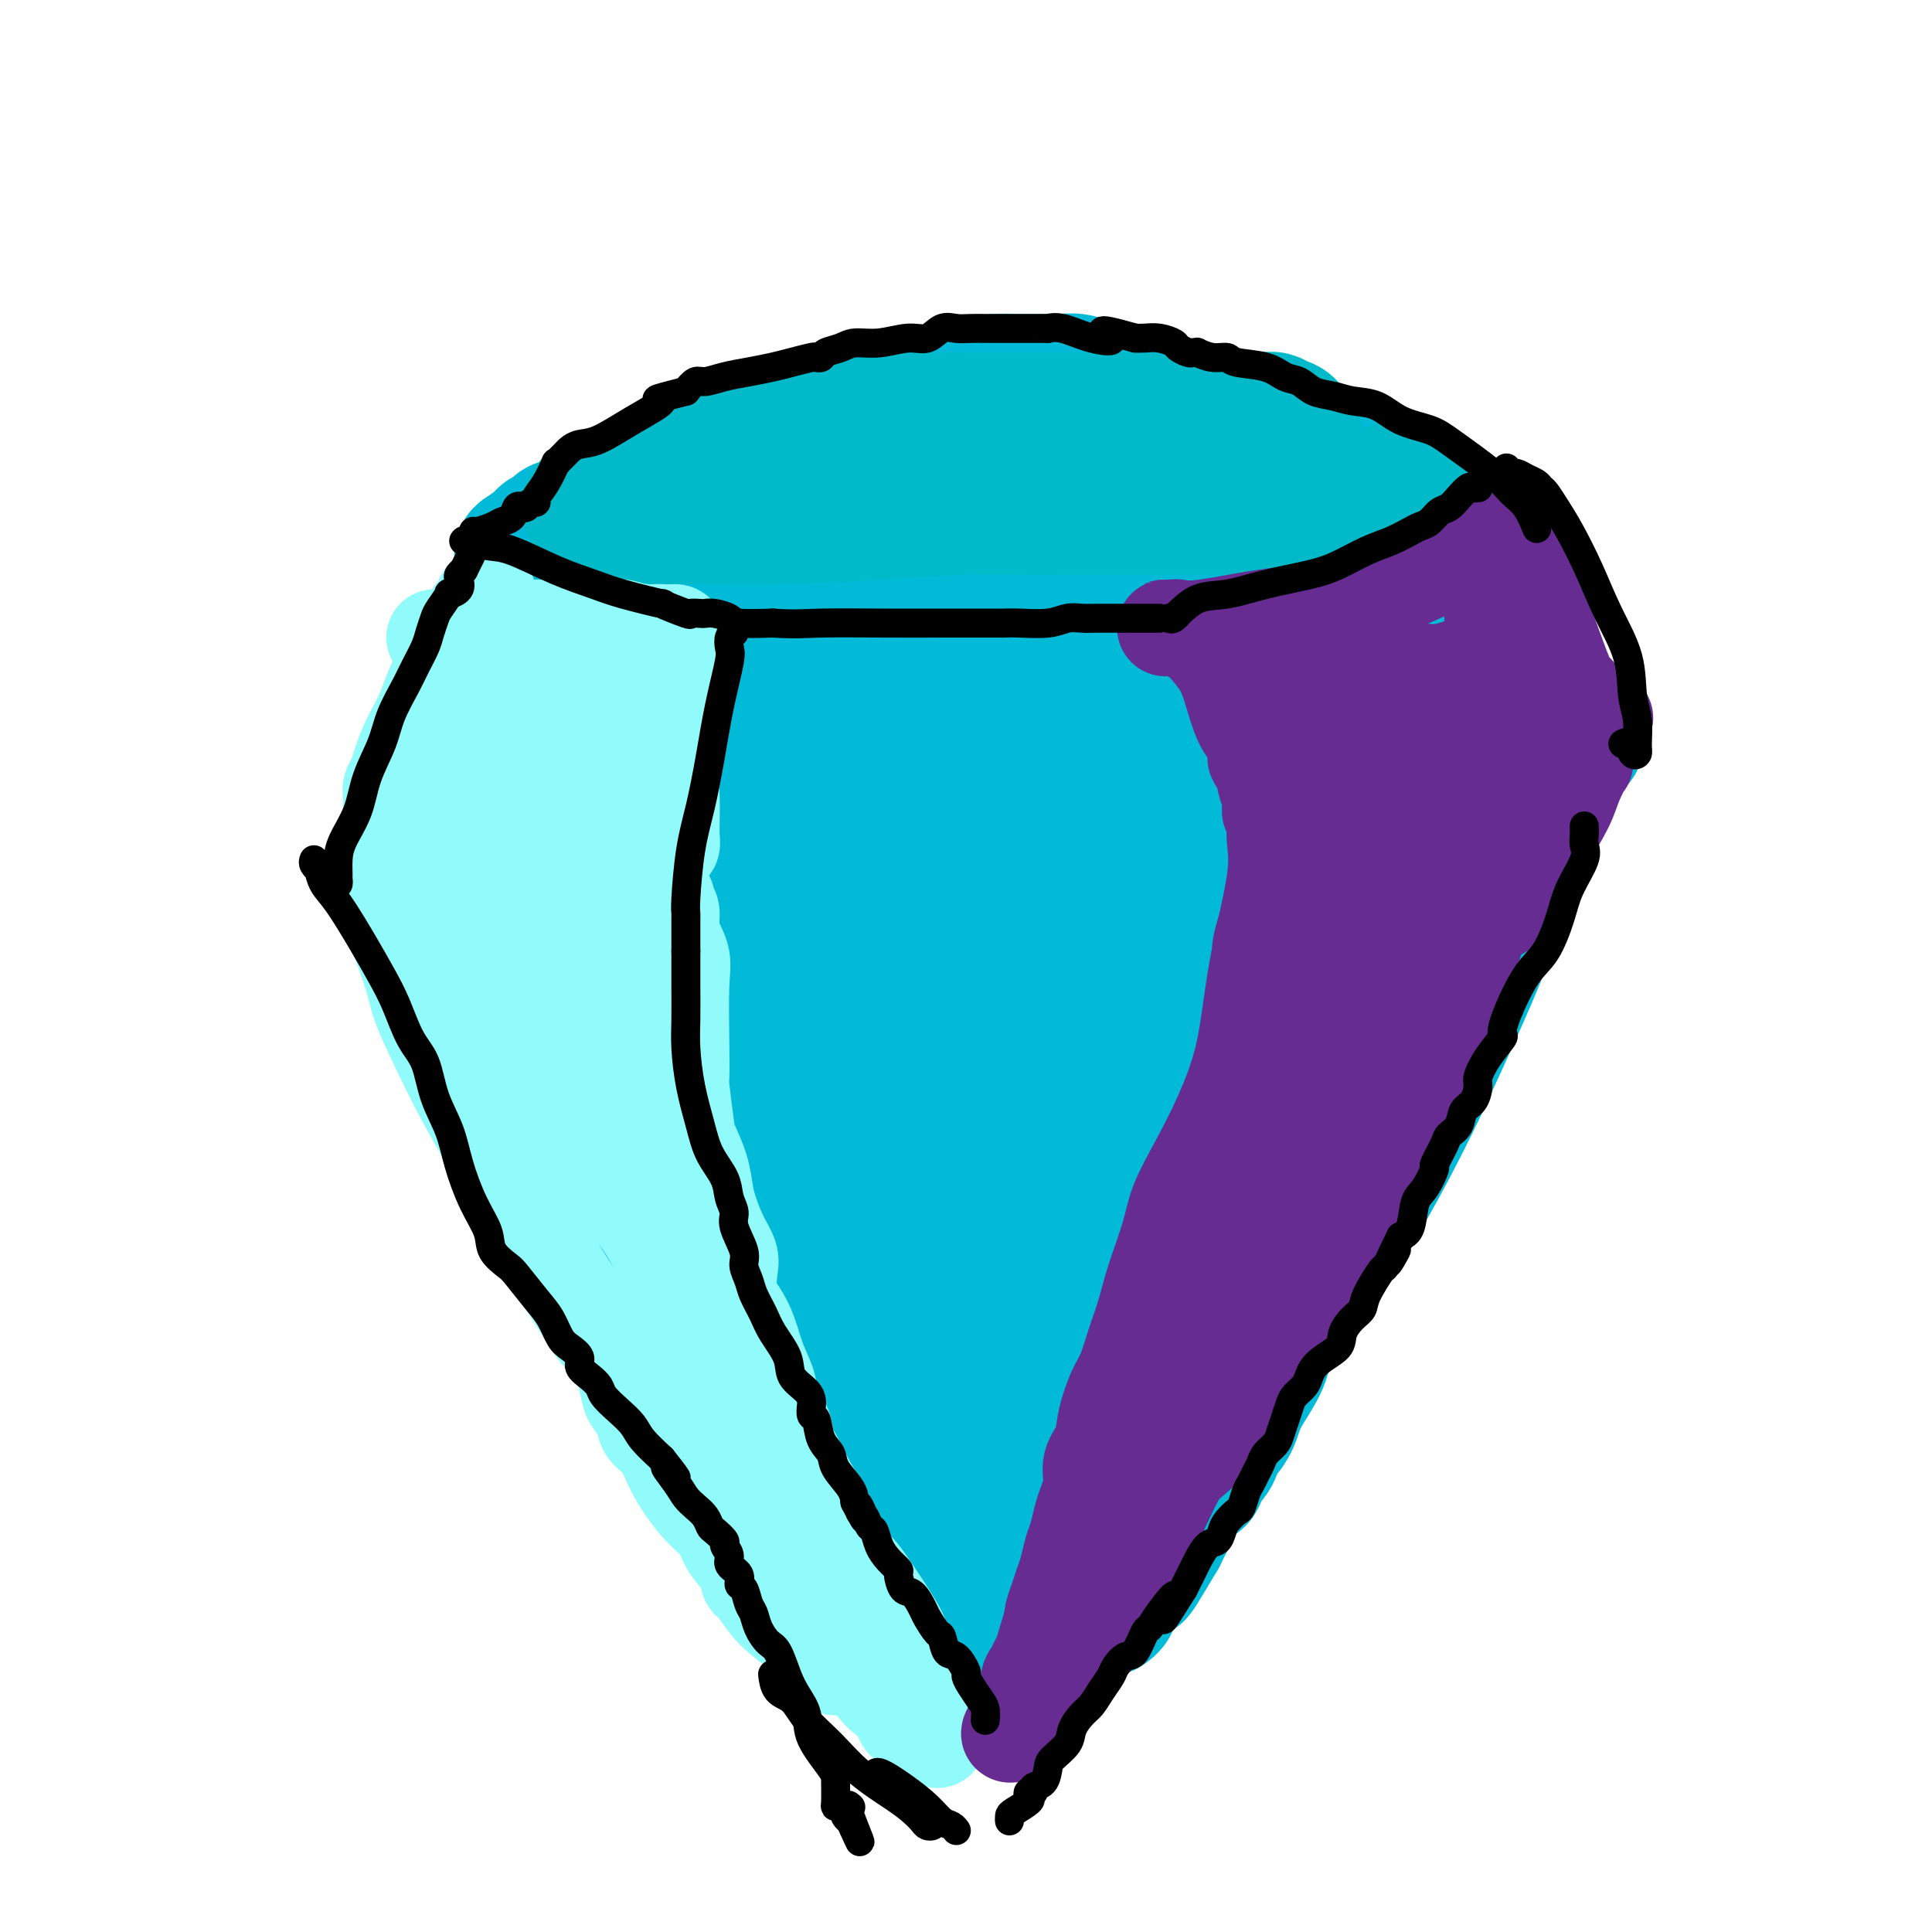 <svg viewBox='0 0 400 400' version='1.1' xmlns='http://www.w3.org/2000/svg' xmlns:xlink='http://www.w3.org/1999/xlink'><g fill='none' stroke='#00BAD8' stroke-width='28' stroke-linecap='round' stroke-linejoin='round'><path d='M295,115c0.841,0.000 1.681,0.000 2,0c0.319,-0.000 0.115,-0.000 0,0c-0.115,0.000 -0.141,0.000 -1,0c-0.859,-0.000 -2.552,-0.000 -5,0c-2.448,0.000 -5.653,0.000 -10,0c-4.347,-0.000 -9.836,-0.000 -15,0c-5.164,0.000 -10.003,0.000 -15,0c-4.997,-0.000 -10.153,-0.000 -16,0c-5.847,0.000 -12.384,0.000 -18,0c-5.616,-0.000 -10.311,-0.000 -15,0c-4.689,0.000 -9.374,0.000 -13,0c-3.626,-0.000 -6.194,-0.000 -9,0c-2.806,0.000 -5.851,0.000 -8,0c-2.149,-0.000 -3.402,-0.000 -6,0c-2.598,0.000 -6.540,0.000 -9,0c-2.460,-0.000 -3.440,-0.000 -5,0c-1.560,0.000 -3.702,0.000 -6,0c-2.298,-0.000 -4.751,-0.000 -7,0c-2.249,0.000 -4.292,0.001 -6,0c-1.708,-0.001 -3.079,-0.003 -4,0c-0.921,0.003 -1.391,0.011 -2,0c-0.609,-0.011 -1.356,-0.041 -2,0c-0.644,0.041 -1.184,0.155 -1,0c0.184,-0.155 1.092,-0.577 2,-1'/><path d='M126,114c-24.850,-0.321 -2.476,-0.622 8,-1c10.476,-0.378 9.053,-0.833 12,-1c2.947,-0.167 10.265,-0.045 17,0c6.735,0.045 12.888,0.012 19,0c6.112,-0.012 12.183,-0.003 18,0c5.817,0.003 11.378,0.001 17,0c5.622,-0.001 11.303,-0.000 16,0c4.697,0.000 8.409,0.000 12,0c3.591,-0.000 7.060,-0.000 9,0c1.940,0.000 2.349,0.000 3,0c0.651,-0.000 1.542,-0.000 2,0c0.458,0.000 0.483,-0.000 1,0c0.517,0.000 1.527,0.000 2,0c0.473,-0.000 0.410,-0.000 1,0c0.590,0.000 1.833,0.000 3,0c1.167,-0.000 2.258,-0.001 3,0c0.742,0.001 1.134,0.003 2,0c0.866,-0.003 2.205,-0.011 3,0c0.795,0.011 1.044,0.041 2,0c0.956,-0.041 2.617,-0.155 4,0c1.383,0.155 2.487,0.577 4,1c1.513,0.423 3.437,0.845 4,1c0.563,0.155 -0.233,0.042 0,0c0.233,-0.042 1.495,-0.012 2,0c0.505,0.012 0.252,0.006 0,0'/><path d='M300,114c0.340,-0.121 0.680,-0.241 1,0c0.320,0.241 0.622,0.844 1,2c0.378,1.156 0.834,2.867 2,5c1.166,2.133 3.041,4.689 5,8c1.959,3.311 4.000,7.378 6,10c2.000,2.622 3.958,3.799 6,6c2.042,2.201 4.169,5.427 5,7c0.831,1.573 0.367,1.494 0,1c-0.367,-0.494 -0.637,-1.402 -1,-2c-0.363,-0.598 -0.818,-0.885 -1,-1c-0.182,-0.115 -0.091,-0.057 0,0'/><path d='M114,117c0.363,-0.035 0.726,-0.070 1,0c0.274,0.070 0.458,0.247 0,1c-0.458,0.753 -1.558,2.084 -3,4c-1.442,1.916 -3.226,4.418 -5,7c-1.774,2.582 -3.537,5.244 -5,8c-1.463,2.756 -2.627,5.604 -4,8c-1.373,2.396 -2.956,4.339 -4,6c-1.044,1.661 -1.548,3.040 -2,4c-0.452,0.960 -0.852,1.500 -1,2c-0.148,0.500 -0.043,0.961 0,1c0.043,0.039 0.025,-0.343 0,0c-0.025,0.343 -0.058,1.412 0,2c0.058,0.588 0.208,0.697 0,1c-0.208,0.303 -0.774,0.801 -1,1c-0.226,0.199 -0.113,0.100 0,0'/><path d='M88,170c0.009,0.502 0.018,1.003 0,1c-0.018,-0.003 -0.064,-0.511 0,0c0.064,0.511 0.240,2.039 0,4c-0.240,1.961 -0.894,4.353 0,7c0.894,2.647 3.336,5.549 5,9c1.664,3.451 2.552,7.452 4,12c1.448,4.548 3.458,9.644 6,14c2.542,4.356 5.618,7.970 8,12c2.382,4.030 4.071,8.474 6,12c1.929,3.526 4.097,6.133 6,9c1.903,2.867 3.542,5.993 5,9c1.458,3.007 2.735,5.894 4,8c1.265,2.106 2.518,3.431 4,6c1.482,2.569 3.191,6.384 4,8c0.809,1.616 0.716,1.034 1,2c0.284,0.966 0.943,3.479 2,6c1.057,2.521 2.510,5.049 4,7c1.490,1.951 3.015,3.324 4,5c0.985,1.676 1.430,3.653 2,5c0.570,1.347 1.266,2.063 2,3c0.734,0.937 1.506,2.097 2,3c0.494,0.903 0.710,1.551 1,2c0.290,0.449 0.654,0.700 1,1c0.346,0.300 0.673,0.650 1,1'/><path d='M160,316c9.500,16.500 4.750,8.250 0,0'/><path d='M320,158c0.034,-0.094 0.068,-0.188 0,0c-0.068,0.188 -0.238,0.657 0,1c0.238,0.343 0.883,0.560 0,3c-0.883,2.440 -3.296,7.101 -5,11c-1.704,3.899 -2.701,7.034 -4,11c-1.299,3.966 -2.902,8.764 -5,14c-2.098,5.236 -4.691,10.911 -7,16c-2.309,5.089 -4.335,9.592 -7,15c-2.665,5.408 -5.968,11.721 -9,17c-3.032,5.279 -5.793,9.524 -8,13c-2.207,3.476 -3.861,6.183 -6,9c-2.139,2.817 -4.762,5.743 -6,8c-1.238,2.257 -1.091,3.846 -2,6c-0.909,2.154 -2.872,4.874 -4,7c-1.128,2.126 -1.419,3.659 -2,5c-0.581,1.341 -1.452,2.491 -2,3c-0.548,0.509 -0.772,0.378 -1,1c-0.228,0.622 -0.459,1.996 -1,3c-0.541,1.004 -1.391,1.638 -2,2c-0.609,0.362 -0.975,0.453 -1,1c-0.025,0.547 0.292,1.550 0,2c-0.292,0.450 -1.191,0.347 -2,1c-0.809,0.653 -1.526,2.062 -2,3c-0.474,0.938 -0.704,1.406 -1,2c-0.296,0.594 -0.657,1.314 -1,2c-0.343,0.686 -0.670,1.339 -1,2c-0.330,0.661 -0.665,1.331 -1,2'/><path d='M240,318c-8.384,14.146 -3.345,5.013 -2,2c1.345,-3.013 -1.003,0.096 -2,2c-0.997,1.904 -0.644,2.604 -1,3c-0.356,0.396 -1.420,0.487 -2,1c-0.580,0.513 -0.676,1.447 -1,2c-0.324,0.553 -0.875,0.726 -1,1c-0.125,0.274 0.176,0.648 0,1c-0.176,0.352 -0.831,0.682 -1,1c-0.169,0.318 0.147,0.624 0,1c-0.147,0.376 -0.756,0.822 -1,1c-0.244,0.178 -0.122,0.089 0,0'/><path d='M166,325c0.426,-0.270 0.852,-0.539 1,0c0.148,0.539 0.017,1.887 1,3c0.983,1.113 3.079,1.989 4,3c0.921,1.011 0.669,2.155 1,3c0.331,0.845 1.247,1.391 2,2c0.753,0.609 1.343,1.280 2,2c0.657,0.720 1.381,1.487 2,2c0.619,0.513 1.132,0.771 2,1c0.868,0.229 2.092,0.428 3,1c0.908,0.572 1.501,1.516 2,2c0.499,0.484 0.906,0.508 2,1c1.094,0.492 2.877,1.453 4,2c1.123,0.547 1.585,0.679 2,1c0.415,0.321 0.782,0.829 1,1c0.218,0.171 0.286,0.003 1,0c0.714,-0.003 2.074,0.157 3,0c0.926,-0.157 1.417,-0.632 2,-1c0.583,-0.368 1.257,-0.627 2,-1c0.743,-0.373 1.555,-0.858 2,-1c0.445,-0.142 0.524,0.060 1,0c0.476,-0.060 1.348,-0.384 2,-1c0.652,-0.616 1.082,-1.526 2,-2c0.918,-0.474 2.324,-0.512 3,-1c0.676,-0.488 0.622,-1.425 1,-2c0.378,-0.575 1.189,-0.787 2,-1'/><path d='M216,339c3.190,-1.774 0.667,-1.208 0,-1c-0.667,0.208 0.524,0.060 1,0c0.476,-0.060 0.238,-0.030 0,0'/><path d='M217,338c-1.515,-0.344 -3.030,-0.687 -4,-1c-0.970,-0.313 -1.395,-0.594 -3,-1c-1.605,-0.406 -4.392,-0.937 -7,-2c-2.608,-1.063 -5.039,-2.660 -8,-4c-2.961,-1.340 -6.453,-2.424 -9,-4c-2.547,-1.576 -4.149,-3.643 -6,-6c-1.851,-2.357 -3.951,-5.004 -6,-8c-2.049,-2.996 -4.046,-6.342 -6,-9c-1.954,-2.658 -3.865,-4.627 -6,-9c-2.135,-4.373 -4.496,-11.148 -6,-15c-1.504,-3.852 -2.153,-4.780 -3,-7c-0.847,-2.220 -1.894,-5.730 -3,-8c-1.106,-2.270 -2.271,-3.299 -3,-5c-0.729,-1.701 -1.022,-4.073 -1,-6c0.022,-1.927 0.359,-3.408 0,-5c-0.359,-1.592 -1.413,-3.293 -2,-5c-0.587,-1.707 -0.708,-3.419 -1,-5c-0.292,-1.581 -0.756,-3.030 -1,-5c-0.244,-1.970 -0.266,-4.459 -1,-7c-0.734,-2.541 -2.178,-5.133 -3,-7c-0.822,-1.867 -1.021,-3.010 -2,-6c-0.979,-2.990 -2.737,-7.829 -4,-11c-1.263,-3.171 -2.030,-4.675 -3,-7c-0.970,-2.325 -2.144,-5.470 -3,-8c-0.856,-2.530 -1.395,-4.446 -2,-6c-0.605,-1.554 -1.276,-2.746 -2,-4c-0.724,-1.254 -1.503,-2.568 -2,-4c-0.497,-1.432 -0.714,-2.980 -1,-4c-0.286,-1.020 -0.643,-1.510 -1,-2'/><path d='M118,167c-3.740,-9.996 -1.592,-5.487 -1,-4c0.592,1.487 -0.374,-0.049 -1,-1c-0.626,-0.951 -0.913,-1.317 -1,-1c-0.087,0.317 0.026,1.317 0,3c-0.026,1.683 -0.190,4.048 -1,7c-0.810,2.952 -2.265,6.490 -3,9c-0.735,2.510 -0.750,3.993 -1,7c-0.250,3.007 -0.734,7.537 -1,10c-0.266,2.463 -0.313,2.860 0,5c0.313,2.140 0.988,6.023 2,9c1.012,2.977 2.362,5.047 3,7c0.638,1.953 0.563,3.789 1,5c0.437,1.211 1.384,1.799 2,2c0.616,0.201 0.901,0.016 1,0c0.099,-0.016 0.012,0.138 0,-1c-0.012,-1.138 0.050,-3.566 0,-6c-0.050,-2.434 -0.211,-4.873 0,-8c0.211,-3.127 0.793,-6.942 1,-11c0.207,-4.058 0.039,-8.360 0,-13c-0.039,-4.640 0.050,-9.620 0,-14c-0.050,-4.380 -0.238,-8.160 0,-12c0.238,-3.840 0.904,-7.739 1,-11c0.096,-3.261 -0.378,-5.882 0,-8c0.378,-2.118 1.606,-3.733 2,-5c0.394,-1.267 -0.048,-2.187 0,-3c0.048,-0.813 0.585,-1.518 1,-2c0.415,-0.482 0.707,-0.741 1,-1'/><path d='M124,130c0.601,-1.807 0.105,-0.824 0,-1c-0.105,-0.176 0.182,-1.511 1,-2c0.818,-0.489 2.168,-0.131 3,0c0.832,0.131 1.146,0.035 2,0c0.854,-0.035 2.248,-0.009 5,0c2.752,0.009 6.864,0.003 10,0c3.136,-0.003 5.298,-0.001 13,0c7.702,0.001 20.945,0.000 30,0c9.055,-0.000 13.923,-0.000 19,0c5.077,0.000 10.362,0.000 15,0c4.638,-0.000 8.629,-0.001 12,0c3.371,0.001 6.123,0.004 9,0c2.877,-0.004 5.881,-0.015 8,0c2.119,0.015 3.354,0.057 4,0c0.646,-0.057 0.704,-0.214 1,0c0.296,0.214 0.828,0.797 1,1c0.172,0.203 -0.018,0.025 0,0c0.018,-0.025 0.244,0.102 1,0c0.756,-0.102 2.042,-0.434 3,0c0.958,0.434 1.587,1.633 4,2c2.413,0.367 6.608,-0.099 10,0c3.392,0.099 5.981,0.764 9,1c3.019,0.236 6.469,0.043 9,0c2.531,-0.043 4.143,0.065 5,0c0.857,-0.065 0.959,-0.304 1,0c0.041,0.304 0.020,1.152 0,2'/><path d='M299,133c6.807,2.105 1.825,4.369 0,7c-1.825,2.631 -0.493,5.629 0,9c0.493,3.371 0.146,7.116 0,11c-0.146,3.884 -0.091,7.908 0,12c0.091,4.092 0.218,8.253 0,12c-0.218,3.747 -0.782,7.079 -1,10c-0.218,2.921 -0.090,5.430 -1,8c-0.910,2.570 -2.858,5.201 -4,8c-1.142,2.799 -1.479,5.767 -2,8c-0.521,2.233 -1.225,3.731 -3,7c-1.775,3.269 -4.621,8.308 -7,12c-2.379,3.692 -4.291,6.039 -6,9c-1.709,2.961 -3.216,6.538 -5,10c-1.784,3.462 -3.844,6.809 -6,10c-2.156,3.191 -4.408,6.226 -6,9c-1.592,2.774 -2.524,5.288 -4,8c-1.476,2.712 -3.495,5.621 -5,8c-1.505,2.379 -2.494,4.227 -3,6c-0.506,1.773 -0.527,3.473 -1,5c-0.473,1.527 -1.397,2.883 -3,5c-1.603,2.117 -3.884,4.995 -5,7c-1.116,2.005 -1.067,3.136 -2,5c-0.933,1.864 -2.848,4.459 -4,6c-1.152,1.541 -1.541,2.026 -3,4c-1.459,1.974 -3.987,5.436 -5,7c-1.013,1.564 -0.509,1.228 -1,2c-0.491,0.772 -1.977,2.650 -3,4c-1.023,1.350 -1.583,2.171 -2,3c-0.417,0.829 -0.691,1.665 -1,2c-0.309,0.335 -0.655,0.167 -1,0'/><path d='M215,347c-3.514,3.896 -2.299,-0.363 -2,-3c0.299,-2.637 -0.319,-3.651 -1,-5c-0.681,-1.349 -1.424,-3.033 -2,-6c-0.576,-2.967 -0.984,-7.218 -2,-11c-1.016,-3.782 -2.640,-7.093 -4,-14c-1.360,-6.907 -2.456,-17.408 -4,-26c-1.544,-8.592 -3.538,-15.276 -5,-21c-1.462,-5.724 -2.393,-10.489 -4,-15c-1.607,-4.511 -3.889,-8.768 -5,-11c-1.111,-2.232 -1.050,-2.438 -1,-3c0.050,-0.562 0.090,-1.480 0,-1c-0.090,0.480 -0.311,2.357 0,5c0.311,2.643 1.152,6.050 2,11c0.848,4.950 1.702,11.443 3,18c1.298,6.557 3.040,13.180 4,19c0.960,5.820 1.138,10.839 2,15c0.862,4.161 2.407,7.464 3,10c0.593,2.536 0.235,4.306 0,5c-0.235,0.694 -0.348,0.312 -1,-1c-0.652,-1.312 -1.844,-3.553 -3,-6c-1.156,-2.447 -2.276,-5.098 -4,-9c-1.724,-3.902 -4.050,-9.055 -7,-14c-2.950,-4.945 -6.522,-9.683 -10,-16c-3.478,-6.317 -6.862,-14.211 -10,-21c-3.138,-6.789 -6.029,-12.471 -10,-20c-3.971,-7.529 -9.023,-16.905 -11,-21c-1.977,-4.095 -0.878,-2.910 -1,-4c-0.122,-1.090 -1.463,-4.454 -2,-6c-0.537,-1.546 -0.268,-1.273 0,-1'/><path d='M140,195c-9.166,-18.633 -2.582,-5.715 0,-1c2.582,4.715 1.161,1.226 1,0c-0.161,-1.226 0.936,-0.191 2,1c1.064,1.191 2.093,2.538 3,5c0.907,2.462 1.692,6.041 3,10c1.308,3.959 3.138,8.299 5,13c1.862,4.701 3.756,9.763 6,15c2.244,5.237 4.837,10.650 9,17c4.163,6.350 9.896,13.638 13,17c3.104,3.362 3.580,2.800 4,3c0.420,0.200 0.784,1.163 1,1c0.216,-0.163 0.284,-1.452 0,-4c-0.284,-2.548 -0.921,-6.356 -2,-11c-1.079,-4.644 -2.600,-10.125 -4,-16c-1.400,-5.875 -2.679,-12.144 -4,-18c-1.321,-5.856 -2.683,-11.300 -4,-17c-1.317,-5.700 -2.588,-11.654 -4,-17c-1.412,-5.346 -2.966,-10.082 -5,-15c-2.034,-4.918 -4.550,-10.019 -6,-14c-1.450,-3.981 -1.836,-6.843 -3,-10c-1.164,-3.157 -3.106,-6.609 -4,-8c-0.894,-1.391 -0.741,-0.721 -1,-1c-0.259,-0.279 -0.931,-1.508 -1,-2c-0.069,-0.492 0.466,-0.246 1,0'/><path d='M150,143c-2.534,-7.294 0.632,-0.528 4,2c3.368,2.528 6.939,0.818 10,1c3.061,0.182 5.612,2.257 14,3c8.388,0.743 22.614,0.153 32,0c9.386,-0.153 13.932,0.131 19,0c5.068,-0.131 10.656,-0.676 15,-1c4.344,-0.324 7.442,-0.427 10,-1c2.558,-0.573 4.576,-1.618 6,-2c1.424,-0.382 2.253,-0.103 3,0c0.747,0.103 1.411,0.029 3,0c1.589,-0.029 4.101,-0.013 5,0c0.899,0.013 0.185,0.023 1,0c0.815,-0.023 3.161,-0.079 5,0c1.839,0.079 3.172,0.294 4,0c0.828,-0.294 1.152,-1.099 1,0c-0.152,1.099 -0.780,4.100 -1,7c-0.220,2.900 -0.031,5.699 -1,10c-0.969,4.301 -3.096,10.103 -4,15c-0.904,4.897 -0.584,8.890 -2,17c-1.416,8.110 -4.567,20.339 -6,26c-1.433,5.661 -1.146,4.754 -2,9c-0.854,4.246 -2.847,13.643 -4,19c-1.153,5.357 -1.464,6.673 -2,8c-0.536,1.327 -1.296,2.665 -2,4c-0.704,1.335 -1.352,2.668 -2,4'/><path d='M256,264c-3.189,11.152 -2.162,4.032 -2,2c0.162,-2.032 -0.541,1.025 -1,2c-0.459,0.975 -0.672,-0.133 -1,0c-0.328,0.133 -0.769,1.508 -1,-1c-0.231,-2.508 -0.251,-8.899 0,-14c0.251,-5.101 0.775,-8.911 2,-13c1.225,-4.089 3.152,-8.457 5,-13c1.848,-4.543 3.617,-9.262 5,-13c1.383,-3.738 2.379,-6.496 3,-8c0.621,-1.504 0.868,-1.754 1,-2c0.132,-0.246 0.149,-0.487 0,1c-0.149,1.487 -0.466,4.703 -2,9c-1.534,4.297 -4.286,9.676 -7,16c-2.714,6.324 -5.391,13.595 -9,21c-3.609,7.405 -8.150,14.945 -12,21c-3.850,6.055 -7.010,10.625 -10,17c-2.990,6.375 -5.809,14.555 -7,18c-1.191,3.445 -0.754,2.153 -1,4c-0.246,1.847 -1.177,6.832 -2,10c-0.823,3.168 -1.540,4.519 -2,6c-0.460,1.481 -0.662,3.091 -1,4c-0.338,0.909 -0.811,1.117 -1,1c-0.189,-0.117 -0.095,-0.558 0,-1'/><path d='M213,331c-2.082,3.744 -0.286,-7.898 1,-15c1.286,-7.102 2.064,-9.666 3,-15c0.936,-5.334 2.031,-13.438 4,-22c1.969,-8.562 4.813,-17.580 7,-26c2.187,-8.420 3.717,-16.241 5,-23c1.283,-6.759 2.318,-12.455 3,-17c0.682,-4.545 1.010,-7.938 1,-11c-0.010,-3.062 -0.357,-5.794 0,-9c0.357,-3.206 1.419,-6.888 2,-9c0.581,-2.112 0.680,-2.654 1,-4c0.320,-1.346 0.859,-3.494 1,-5c0.141,-1.506 -0.118,-2.368 0,-3c0.118,-0.632 0.613,-1.035 1,-2c0.387,-0.965 0.668,-2.493 1,-4c0.332,-1.507 0.717,-2.992 1,-4c0.283,-1.008 0.465,-1.540 1,-2c0.535,-0.460 1.421,-0.850 2,-1c0.579,-0.150 0.849,-0.061 1,0c0.151,0.061 0.184,0.094 1,0c0.816,-0.094 2.416,-0.313 4,0c1.584,0.313 3.150,1.160 5,2c1.850,0.840 3.982,1.675 6,3c2.018,1.325 3.923,3.142 5,5c1.077,1.858 1.327,3.758 2,6c0.673,2.242 1.770,4.827 1,9c-0.770,4.173 -3.409,9.934 -5,13c-1.591,3.066 -2.136,3.438 -3,4c-0.864,0.562 -2.046,1.316 -4,1c-1.954,-0.316 -4.680,-1.700 -7,-4c-2.320,-2.300 -4.234,-5.514 -6,-9c-1.766,-3.486 -3.383,-7.243 -5,-11'/><path d='M242,178c-2.154,-5.266 -2.038,-8.432 -2,-12c0.038,-3.568 -0.002,-7.538 0,-11c0.002,-3.462 0.046,-6.416 0,-8c-0.046,-1.584 -0.183,-1.797 0,-2c0.183,-0.203 0.687,-0.394 1,0c0.313,0.394 0.437,1.373 1,4c0.563,2.627 1.565,6.900 1,13c-0.565,6.100 -2.698,14.026 -5,25c-2.302,10.974 -4.773,24.995 -7,37c-2.227,12.005 -4.211,21.992 -6,30c-1.789,8.008 -3.384,14.036 -5,18c-1.616,3.964 -3.251,5.865 -4,7c-0.749,1.135 -0.610,1.506 -1,1c-0.390,-0.506 -1.310,-1.887 -2,-4c-0.690,-2.113 -1.151,-4.957 -2,-9c-0.849,-4.043 -2.086,-9.285 -3,-16c-0.914,-6.715 -1.506,-14.903 -2,-23c-0.494,-8.097 -0.892,-16.102 -2,-27c-1.108,-10.898 -2.927,-24.687 -4,-31c-1.073,-6.313 -1.401,-5.150 -2,-7c-0.599,-1.850 -1.468,-6.714 -2,-9c-0.532,-2.286 -0.728,-1.996 0,-1c0.728,0.996 2.381,2.697 4,6c1.619,3.303 3.203,8.206 5,14c1.797,5.794 3.807,12.477 5,19c1.193,6.523 1.568,12.886 2,18c0.432,5.114 0.920,8.979 1,11c0.080,2.021 -0.248,2.198 0,3c0.248,0.802 1.071,2.229 0,1c-1.071,-1.229 -4.035,-5.115 -7,-9'/><path d='M206,216c-1.260,-1.783 -0.910,-2.240 -2,-5c-1.090,-2.760 -3.619,-7.823 -7,-14c-3.381,-6.177 -7.614,-13.470 -11,-19c-3.386,-5.530 -5.926,-9.299 -9,-12c-3.074,-2.701 -6.681,-4.333 -11,-6c-4.319,-1.667 -9.350,-3.367 -13,-4c-3.650,-0.633 -5.919,-0.198 -8,0c-2.081,0.198 -3.975,0.159 -6,0c-2.025,-0.159 -4.180,-0.437 -6,0c-1.820,0.437 -3.304,1.590 -4,2c-0.696,0.410 -0.605,0.078 -1,0c-0.395,-0.078 -1.275,0.096 -1,0c0.275,-0.096 1.706,-0.464 5,0c3.294,0.464 8.453,1.760 14,3c5.547,1.240 11.483,2.425 19,6c7.517,3.575 16.616,9.542 26,15c9.384,5.458 19.052,10.409 26,15c6.948,4.591 11.174,8.824 14,12c2.826,3.176 4.250,5.295 5,6c0.750,0.705 0.824,-0.005 1,0c0.176,0.005 0.453,0.724 0,0c-0.453,-0.724 -1.635,-2.890 -2,-5c-0.365,-2.110 0.088,-4.163 0,-8c-0.088,-3.837 -0.716,-9.456 0,-15c0.716,-5.544 2.776,-11.013 5,-16c2.224,-4.987 4.612,-9.494 7,-14'/><path d='M247,157c3.047,-6.493 4.663,-7.725 6,-9c1.337,-1.275 2.395,-2.593 3,-3c0.605,-0.407 0.758,0.096 1,0c0.242,-0.096 0.575,-0.793 0,0c-0.575,0.793 -2.057,3.075 -4,5c-1.943,1.925 -4.347,3.493 -10,7c-5.653,3.507 -14.553,8.951 -21,13c-6.447,4.049 -10.439,6.701 -15,10c-4.561,3.299 -9.691,7.244 -14,11c-4.309,3.756 -7.796,7.325 -10,10c-2.204,2.675 -3.123,4.458 -4,5c-0.877,0.542 -1.710,-0.156 -2,0c-0.290,0.156 -0.037,1.166 0,0c0.037,-1.166 -0.142,-4.508 0,-8c0.142,-3.492 0.605,-7.133 0,-13c-0.605,-5.867 -2.277,-13.961 -4,-20c-1.723,-6.039 -3.497,-10.023 -4,-12c-0.503,-1.977 0.266,-1.947 -1,-4c-1.266,-2.053 -4.568,-6.189 -6,-8c-1.432,-1.811 -0.996,-1.298 -1,-1c-0.004,0.298 -0.449,0.381 0,2c0.449,1.619 1.792,4.775 3,8c1.208,3.225 2.279,6.519 5,13c2.721,6.481 7.090,16.150 11,25c3.910,8.850 7.360,16.883 11,26c3.640,9.117 7.468,19.319 9,24c1.532,4.681 0.766,3.840 0,3'/><path d='M200,241c5.828,15.894 1.398,5.629 0,2c-1.398,-3.629 0.234,-0.623 0,0c-0.234,0.623 -2.336,-1.137 -7,-5c-4.664,-3.863 -11.891,-9.830 -17,-15c-5.109,-5.170 -8.101,-9.542 -11,-14c-2.899,-4.458 -5.706,-9.001 -8,-13c-2.294,-3.999 -4.075,-7.453 -5,-10c-0.925,-2.547 -0.994,-4.185 -1,-5c-0.006,-0.815 0.050,-0.806 0,-1c-0.050,-0.194 -0.206,-0.591 0,-1c0.206,-0.409 0.773,-0.831 1,-1c0.227,-0.169 0.113,-0.084 0,0'/><path d='M298,107c0.143,0.798 0.287,1.595 0,2c-0.287,0.405 -1.004,0.416 -2,0c-0.996,-0.416 -2.270,-1.260 -4,-2c-1.730,-0.740 -3.914,-1.375 -6,-2c-2.086,-0.625 -4.074,-1.238 -6,-2c-1.926,-0.762 -3.791,-1.671 -7,-2c-3.209,-0.329 -7.764,-0.076 -11,0c-3.236,0.076 -5.155,-0.025 -8,0c-2.845,0.025 -6.616,0.175 -10,0c-3.384,-0.175 -6.380,-0.674 -9,-1c-2.620,-0.326 -4.865,-0.480 -7,-1c-2.135,-0.520 -4.159,-1.407 -6,-2c-1.841,-0.593 -3.497,-0.891 -5,-1c-1.503,-0.109 -2.852,-0.029 -4,0c-1.148,0.029 -2.094,0.008 -3,0c-0.906,-0.008 -1.771,-0.001 -3,0c-1.229,0.001 -2.821,-0.002 -4,0c-1.179,0.002 -1.945,0.011 -3,0c-1.055,-0.011 -2.399,-0.041 -5,0c-2.601,0.041 -6.457,0.155 -9,0c-2.543,-0.155 -3.771,-0.577 -5,-1'/><path d='M295,106c-0.057,-0.436 -0.114,-0.872 0,-1c0.114,-0.128 0.398,0.051 0,0c-0.398,-0.051 -1.478,-0.334 -3,-1c-1.522,-0.666 -3.486,-1.717 -6,-3c-2.514,-1.283 -5.577,-2.800 -9,-4c-3.423,-1.200 -7.204,-2.085 -11,-3c-3.796,-0.915 -7.605,-1.861 -11,-3c-3.395,-1.139 -6.375,-2.472 -10,-4c-3.625,-1.528 -7.894,-3.250 -10,-4c-2.106,-0.750 -2.050,-0.527 -3,-1c-0.950,-0.473 -2.908,-1.644 -4,-2c-1.092,-0.356 -1.320,0.101 -2,0c-0.680,-0.101 -1.814,-0.759 -3,-1c-1.186,-0.241 -2.426,-0.065 -3,0c-0.574,0.065 -0.482,0.017 -1,0c-0.518,-0.017 -1.645,-0.005 -2,0c-0.355,0.005 0.061,0.001 0,0c-0.061,-0.001 -0.599,-0.000 -1,0c-0.401,0.000 -0.664,-0.001 -1,0c-0.336,0.001 -0.745,0.002 -1,0c-0.255,-0.002 -0.356,-0.009 -1,0c-0.644,0.009 -1.833,0.033 -3,0c-1.167,-0.033 -2.314,-0.124 -4,0c-1.686,0.124 -3.910,0.464 -6,1c-2.090,0.536 -4.045,1.268 -6,2'/><path d='M194,82c-6.764,0.432 -6.673,0.511 -8,1c-1.327,0.489 -4.072,1.386 -6,2c-1.928,0.614 -3.037,0.943 -4,1c-0.963,0.057 -1.778,-0.159 -3,0c-1.222,0.159 -2.852,0.691 -4,1c-1.148,0.309 -1.816,0.393 -3,1c-1.184,0.607 -2.885,1.736 -4,2c-1.115,0.264 -1.645,-0.336 -3,0c-1.355,0.336 -3.533,1.610 -5,2c-1.467,0.390 -2.221,-0.103 -3,0c-0.779,0.103 -1.583,0.801 -2,1c-0.417,0.199 -0.446,-0.102 -1,0c-0.554,0.102 -1.632,0.608 -2,1c-0.368,0.392 -0.026,0.672 0,1c0.026,0.328 -0.264,0.704 -1,1c-0.736,0.296 -1.917,0.512 -3,1c-1.083,0.488 -2.067,1.249 -3,2c-0.933,0.751 -1.815,1.493 -3,2c-1.185,0.507 -2.672,0.780 -4,1c-1.328,0.220 -2.495,0.386 -3,1c-0.505,0.614 -0.348,1.675 -1,2c-0.652,0.325 -2.115,-0.085 -3,0c-0.885,0.085 -1.193,0.667 -2,1c-0.807,0.333 -2.114,0.419 -3,1c-0.886,0.581 -1.351,1.657 -2,2c-0.649,0.343 -1.483,-0.049 -2,0c-0.517,0.049 -0.716,0.538 -1,1c-0.284,0.462 -0.654,0.897 -1,1c-0.346,0.103 -0.670,-0.126 -1,0c-0.330,0.126 -0.666,0.607 -1,1c-0.334,0.393 -0.667,0.696 -1,1'/><path d='M111,113c-5.756,3.333 -1.644,1.667 0,1c1.644,-0.667 0.822,-0.333 0,0'/></g>
<g fill='none' stroke='#00BAC9' stroke-width='28' stroke-linecap='round' stroke-linejoin='round'><path d='M129,105c-0.174,-0.347 -0.348,-0.694 0,-1c0.348,-0.306 1.217,-0.571 2,-1c0.783,-0.429 1.479,-1.023 3,-2c1.521,-0.977 3.866,-2.339 7,-4c3.134,-1.661 7.059,-3.622 11,-5c3.941,-1.378 7.900,-2.173 13,-3c5.100,-0.827 11.341,-1.686 16,-2c4.659,-0.314 7.735,-0.084 10,0c2.265,0.084 3.719,0.023 5,0c1.281,-0.023 2.388,-0.006 3,0c0.612,0.006 0.731,0.002 1,0c0.269,-0.002 0.690,-0.000 1,0c0.310,0.000 0.508,0.000 1,0c0.492,-0.000 1.278,-0.000 2,0c0.722,0.000 1.380,0.000 2,0c0.620,-0.000 1.202,-0.000 3,0c1.798,0.000 4.813,0.000 7,0c2.187,-0.000 3.547,-0.000 5,0c1.453,0.000 3.001,0.000 4,0c0.999,-0.000 1.451,-0.000 2,0c0.549,0.000 1.195,0.000 2,0c0.805,-0.000 1.769,-0.000 2,0c0.231,0.000 -0.269,0.000 0,0c0.269,-0.000 1.308,-0.000 2,0c0.692,0.000 1.037,0.000 2,0c0.963,-0.000 2.544,-0.000 4,0c1.456,0.000 2.788,0.000 4,0c1.212,-0.000 2.304,-0.000 3,0c0.696,0.000 0.995,0.000 2,0c1.005,-0.000 2.716,-0.000 4,0c1.284,0.000 2.142,0.000 3,0'/><path d='M255,87c14.651,-0.313 6.279,-0.095 4,0c-2.279,0.095 1.537,0.067 3,0c1.463,-0.067 0.574,-0.173 1,0c0.426,0.173 2.167,0.625 3,1c0.833,0.375 0.759,0.674 1,1c0.241,0.326 0.798,0.679 1,1c0.202,0.321 0.050,0.610 0,1c-0.050,0.390 0.003,0.881 0,1c-0.003,0.119 -0.063,-0.135 0,0c0.063,0.135 0.250,0.660 0,1c-0.250,0.340 -0.938,0.494 -2,1c-1.062,0.506 -2.500,1.365 -4,2c-1.500,0.635 -3.063,1.046 -8,2c-4.937,0.954 -13.249,2.452 -19,3c-5.751,0.548 -8.943,0.147 -14,0c-5.057,-0.147 -11.980,-0.039 -18,0c-6.020,0.039 -11.136,0.011 -17,0c-5.864,-0.011 -12.474,-0.003 -17,0c-4.526,0.003 -6.966,0.001 -9,0c-2.034,-0.001 -3.661,-0.000 -5,0c-1.339,0.000 -2.391,0.000 -3,0c-0.609,-0.000 -0.777,-0.000 -1,0c-0.223,0.000 -0.503,0.000 -1,0c-0.497,-0.000 -1.211,-0.000 -2,0c-0.789,0.000 -1.654,0.000 -2,0c-0.346,-0.000 -0.173,-0.000 0,0'/><path d='M146,101c-13.914,0.018 -4.200,0.064 -1,0c3.200,-0.064 -0.116,-0.238 -2,0c-1.884,0.238 -2.336,0.887 -3,1c-0.664,0.113 -1.540,-0.309 -3,0c-1.460,0.309 -3.504,1.351 -5,2c-1.496,0.649 -2.442,0.906 -3,1c-0.558,0.094 -0.727,0.025 -1,0c-0.273,-0.025 -0.651,-0.007 -1,0c-0.349,0.007 -0.668,0.002 -1,0c-0.332,-0.002 -0.677,-0.000 -1,0c-0.323,0.000 -0.626,0.000 -1,0c-0.374,-0.000 -0.821,-0.000 -1,0c-0.179,0.000 -0.089,0.000 0,0'/><path d='M122,105c-0.006,0.310 -0.011,0.620 2,1c2.011,0.380 6.039,0.831 8,1c1.961,0.169 1.855,0.056 4,0c2.145,-0.056 6.540,-0.053 11,0c4.460,0.053 8.987,0.158 15,0c6.013,-0.158 13.514,-0.578 20,-1c6.486,-0.422 11.957,-0.845 17,-1c5.043,-0.155 9.659,-0.042 13,0c3.341,0.042 5.407,0.011 7,0c1.593,-0.011 2.712,-0.003 3,0c0.288,0.003 -0.255,0.001 0,0c0.255,-0.001 1.307,-0.000 2,0c0.693,0.000 1.027,0.000 2,0c0.973,-0.000 2.584,-0.000 4,0c1.416,0.000 2.635,0.000 5,0c2.365,-0.000 5.875,-0.000 9,0c3.125,0.000 5.864,0.000 9,0c3.136,-0.000 6.667,0.000 9,0c2.333,-0.000 3.466,-0.000 4,0c0.534,0.000 0.467,0.000 1,0c0.533,-0.000 1.666,-0.000 2,0c0.334,0.000 -0.132,0.000 1,0c1.132,-0.000 3.862,-0.000 5,0c1.138,0.000 0.684,0.001 1,0c0.316,-0.001 1.402,-0.004 2,0c0.598,0.004 0.707,0.015 1,0c0.293,-0.015 0.769,-0.056 1,0c0.231,0.056 0.216,0.207 1,0c0.784,-0.207 2.367,-0.774 3,-1c0.633,-0.226 0.317,-0.113 0,0'/><path d='M284,104c25.468,-0.393 8.137,-0.876 2,-1c-6.137,-0.124 -1.080,0.110 1,0c2.080,-0.110 1.185,-0.565 1,-1c-0.185,-0.435 0.342,-0.848 1,-1c0.658,-0.152 1.446,-0.041 2,0c0.554,0.041 0.872,0.012 1,0c0.128,-0.012 0.064,-0.006 0,0'/></g>
<g fill='none' stroke='#91FBFB' stroke-width='20' stroke-linecap='round' stroke-linejoin='round'><path d='M101,123c-0.361,0.246 -0.722,0.492 -1,1c-0.278,0.508 -0.472,1.278 -1,2c-0.528,0.722 -1.391,1.395 -2,3c-0.609,1.605 -0.965,4.141 -2,6c-1.035,1.859 -2.749,3.040 -4,5c-1.251,1.960 -2.038,4.699 -3,7c-0.962,2.301 -2.100,4.163 -3,6c-0.900,1.837 -1.562,3.649 -2,5c-0.438,1.351 -0.653,2.242 -1,3c-0.347,0.758 -0.825,1.383 -1,2c-0.175,0.617 -0.047,1.226 0,2c0.047,0.774 0.013,1.713 0,2c-0.013,0.287 -0.003,-0.077 0,0c0.003,0.077 0.001,0.597 0,1c-0.001,0.403 -0.000,0.689 0,1c0.000,0.311 0.000,0.647 0,1c-0.000,0.353 -0.000,0.725 0,1c0.000,0.275 0.000,0.455 0,1c-0.000,0.545 -0.000,1.455 0,2c0.000,0.545 0.000,0.723 0,1c-0.000,0.277 -0.000,0.651 0,1c0.000,0.349 0.000,0.671 0,1c-0.000,0.329 -0.000,0.664 0,1'/><path d='M81,178c0.027,3.093 1.093,0.825 2,0c0.907,-0.825 1.653,-0.206 4,0c2.347,0.206 6.294,-0.001 10,0c3.706,0.001 7.170,0.212 10,0c2.830,-0.212 5.027,-0.845 8,-1c2.973,-0.155 6.723,0.169 9,0c2.277,-0.169 3.083,-0.830 4,-1c0.917,-0.170 1.947,0.150 3,0c1.053,-0.150 2.128,-0.771 3,-1c0.872,-0.229 1.540,-0.067 2,0c0.460,0.067 0.712,0.039 1,0c0.288,-0.039 0.613,-0.088 1,0c0.387,0.088 0.835,0.314 1,0c0.165,-0.314 0.048,-1.168 0,-2c-0.048,-0.832 -0.027,-1.641 0,-3c0.027,-1.359 0.060,-3.267 0,-5c-0.060,-1.733 -0.212,-3.290 0,-6c0.212,-2.710 0.789,-6.572 1,-9c0.211,-2.428 0.057,-3.423 0,-5c-0.057,-1.577 -0.016,-3.736 0,-5c0.016,-1.264 0.008,-1.632 0,-2'/><path d='M140,138c0.465,-6.146 0.126,-3.010 0,-2c-0.126,1.010 -0.040,-0.107 0,-1c0.040,-0.893 0.033,-1.561 0,-2c-0.033,-0.439 -0.092,-0.650 0,-1c0.092,-0.350 0.335,-0.840 0,-1c-0.335,-0.160 -1.246,0.010 -2,0c-0.754,-0.010 -1.349,-0.199 -3,0c-1.651,0.199 -4.358,0.785 -7,1c-2.642,0.215 -5.218,0.058 -8,0c-2.782,-0.058 -5.770,-0.015 -9,0c-3.230,0.015 -6.702,0.004 -10,0c-3.298,-0.004 -6.423,-0.001 -8,0c-1.577,0.001 -1.607,0.000 -2,0c-0.393,-0.000 -1.148,-0.001 -1,0c0.148,0.001 1.201,0.002 2,0c0.799,-0.002 1.344,-0.009 2,0c0.656,0.009 1.423,0.033 3,0c1.577,-0.033 3.963,-0.124 6,0c2.037,0.124 3.725,0.464 5,1c1.275,0.536 2.138,1.268 3,2'/><path d='M111,135c4.187,1.153 4.156,2.537 5,4c0.844,1.463 2.564,3.005 4,5c1.436,1.995 2.588,4.443 3,6c0.412,1.557 0.082,2.222 0,3c-0.082,0.778 0.083,1.670 0,2c-0.083,0.330 -0.413,0.099 -1,0c-0.587,-0.099 -1.429,-0.064 -3,0c-1.571,0.064 -3.870,0.159 -6,0c-2.130,-0.159 -4.089,-0.571 -6,-1c-1.911,-0.429 -3.773,-0.875 -5,-1c-1.227,-0.125 -1.819,0.071 -2,0c-0.181,-0.071 0.050,-0.409 0,-1c-0.050,-0.591 -0.379,-1.434 0,-2c0.379,-0.566 1.468,-0.856 2,-1c0.532,-0.144 0.506,-0.142 1,0c0.494,0.142 1.506,0.423 3,1c1.494,0.577 3.470,1.451 5,3c1.530,1.549 2.615,3.774 3,5c0.385,1.226 0.069,1.454 0,2c-0.069,0.546 0.109,1.411 0,2c-0.109,0.589 -0.506,0.902 -1,1c-0.494,0.098 -1.085,-0.017 -2,0c-0.915,0.017 -2.154,0.168 -3,0c-0.846,-0.168 -1.301,-0.653 -2,-1c-0.699,-0.347 -1.643,-0.554 -2,-1c-0.357,-0.446 -0.126,-1.131 0,-2c0.126,-0.869 0.147,-1.924 0,-3c-0.147,-1.076 -0.463,-2.174 0,-4c0.463,-1.826 1.704,-4.379 3,-6c1.296,-1.621 2.648,-2.311 4,-3'/><path d='M111,143c1.417,-2.179 1.458,-3.125 2,-4c0.542,-0.875 1.583,-1.679 2,-2c0.417,-0.321 0.208,-0.161 0,0'/><path d='M103,131c-0.210,0.113 -0.419,0.227 0,0c0.419,-0.227 1.468,-0.793 2,-1c0.532,-0.207 0.547,-0.055 1,0c0.453,0.055 1.345,0.014 3,0c1.655,-0.014 4.072,0.001 6,0c1.928,-0.001 3.367,-0.017 5,0c1.633,0.017 3.461,0.066 5,0c1.539,-0.066 2.790,-0.248 4,0c1.210,0.248 2.378,0.924 3,1c0.622,0.076 0.696,-0.448 1,0c0.304,0.448 0.837,1.869 1,3c0.163,1.131 -0.043,1.971 0,3c0.043,1.029 0.336,2.248 0,4c-0.336,1.752 -1.302,4.039 -3,6c-1.698,1.961 -4.129,3.598 -7,5c-2.871,1.402 -6.183,2.569 -11,3c-4.817,0.431 -11.140,0.126 -14,0c-2.860,-0.126 -2.256,-0.072 -2,0c0.256,0.072 0.165,0.164 0,0c-0.165,-0.164 -0.403,-0.584 0,-1c0.403,-0.416 1.449,-0.828 2,-1c0.551,-0.172 0.608,-0.103 1,0c0.392,0.103 1.121,0.241 2,0c0.879,-0.241 1.910,-0.860 4,0c2.090,0.860 5.241,3.200 7,4c1.759,0.800 2.128,0.062 4,1c1.872,0.938 5.249,3.554 7,5c1.751,1.446 1.875,1.723 2,2'/><path d='M126,165c3.040,1.870 0.640,0.546 -1,0c-1.640,-0.546 -2.519,-0.314 -5,0c-2.481,0.314 -6.563,0.711 -10,1c-3.437,0.289 -6.230,0.469 -9,1c-2.770,0.531 -5.516,1.411 -7,2c-1.484,0.589 -1.706,0.886 -2,1c-0.294,0.114 -0.660,0.045 -1,0c-0.340,-0.045 -0.654,-0.066 -1,0c-0.346,0.066 -0.723,0.218 -1,0c-0.277,-0.218 -0.454,-0.806 0,-1c0.454,-0.194 1.540,0.004 3,0c1.460,-0.004 3.295,-0.211 5,0c1.705,0.211 3.280,0.841 5,1c1.720,0.159 3.585,-0.153 5,0c1.415,0.153 2.381,0.772 3,1c0.619,0.228 0.891,0.065 1,0c0.109,-0.065 0.054,-0.033 0,0'/><path d='M138,186c-0.130,0.284 -0.259,0.568 0,1c0.259,0.432 0.907,1.012 1,2c0.093,0.988 -0.367,2.385 0,4c0.367,1.615 1.562,3.448 2,5c0.438,1.552 0.121,2.821 0,6c-0.121,3.179 -0.044,8.267 0,12c0.044,3.733 0.057,6.111 0,7c-0.057,0.889 -0.184,0.289 0,2c0.184,1.711 0.678,5.734 1,8c0.322,2.266 0.470,2.777 1,4c0.530,1.223 1.442,3.160 2,5c0.558,1.840 0.763,3.582 1,5c0.237,1.418 0.507,2.511 1,4c0.493,1.489 1.210,3.374 2,5c0.790,1.626 1.654,2.992 2,4c0.346,1.008 0.175,1.658 0,3c-0.175,1.342 -0.355,3.375 0,5c0.355,1.625 1.246,2.841 2,4c0.754,1.159 1.372,2.263 2,4c0.628,1.737 1.267,4.109 2,6c0.733,1.891 1.562,3.300 2,5c0.438,1.700 0.486,3.691 1,5c0.514,1.309 1.495,1.938 2,3c0.505,1.062 0.533,2.558 1,4c0.467,1.442 1.373,2.830 2,4c0.627,1.170 0.977,2.123 2,4c1.023,1.877 2.721,4.679 4,7c1.279,2.321 2.140,4.160 3,6'/><path d='M174,320c4.078,9.000 2.774,5.501 3,5c0.226,-0.501 1.981,1.995 4,5c2.019,3.005 4.300,6.518 5,8c0.700,1.482 -0.181,0.934 0,2c0.181,1.066 1.425,3.745 2,5c0.575,1.255 0.483,1.084 1,2c0.517,0.916 1.645,2.918 2,4c0.355,1.082 -0.062,1.243 0,2c0.062,0.757 0.604,2.110 1,3c0.396,0.890 0.645,1.316 1,2c0.355,0.684 0.816,1.624 1,2c0.184,0.376 0.092,0.188 0,0'/><path d='M188,356c-0.371,0.313 -0.743,0.626 -1,0c-0.257,-0.626 -0.401,-2.191 -1,-3c-0.599,-0.809 -1.654,-0.862 -3,-2c-1.346,-1.138 -2.982,-3.363 -4,-5c-1.018,-1.637 -1.416,-2.687 -2,-4c-0.584,-1.313 -1.353,-2.889 -2,-4c-0.647,-1.111 -1.170,-1.757 -2,-3c-0.830,-1.243 -1.966,-3.081 -3,-5c-1.034,-1.919 -1.967,-3.917 -3,-6c-1.033,-2.083 -2.168,-4.249 -3,-6c-0.832,-1.751 -1.363,-3.087 -2,-5c-0.637,-1.913 -1.380,-4.403 -2,-6c-0.620,-1.597 -1.118,-2.300 -2,-4c-0.882,-1.700 -2.148,-4.397 -3,-6c-0.852,-1.603 -1.292,-2.112 -2,-4c-0.708,-1.888 -1.686,-5.157 -3,-8c-1.314,-2.843 -2.966,-5.262 -4,-7c-1.034,-1.738 -1.450,-2.795 -3,-6c-1.550,-3.205 -4.235,-8.559 -6,-12c-1.765,-3.441 -2.609,-4.971 -4,-7c-1.391,-2.029 -3.330,-4.557 -5,-7c-1.670,-2.443 -3.072,-4.801 -4,-7c-0.928,-2.199 -1.382,-4.241 -2,-6c-0.618,-1.759 -1.398,-3.236 -2,-5c-0.602,-1.764 -1.025,-3.815 -2,-6c-0.975,-2.185 -2.503,-4.504 -3,-6c-0.497,-1.496 0.038,-2.169 0,-3c-0.038,-0.831 -0.649,-1.821 -1,-3c-0.351,-1.179 -0.441,-2.548 -1,-4c-0.559,-1.452 -1.588,-2.986 -2,-4c-0.412,-1.014 -0.206,-1.507 0,-2'/><path d='M111,200c-2.130,-6.397 -0.955,-2.888 -1,-2c-0.045,0.888 -1.309,-0.845 -2,-2c-0.691,-1.155 -0.808,-1.731 -1,-2c-0.192,-0.269 -0.459,-0.229 -1,-1c-0.541,-0.771 -1.357,-2.352 -2,-3c-0.643,-0.648 -1.113,-0.362 -2,-1c-0.887,-0.638 -2.192,-2.199 -3,-3c-0.808,-0.801 -1.118,-0.840 -2,-1c-0.882,-0.160 -2.334,-0.439 -3,-1c-0.666,-0.561 -0.545,-1.405 -1,-2c-0.455,-0.595 -1.487,-0.943 -2,-1c-0.513,-0.057 -0.506,0.177 -1,0c-0.494,-0.177 -1.489,-0.765 -2,-1c-0.511,-0.235 -0.537,-0.116 -1,0c-0.463,0.116 -1.363,0.229 -2,0c-0.637,-0.229 -1.012,-0.801 -1,-1c0.012,-0.199 0.411,-0.023 0,0c-0.411,0.023 -1.630,-0.105 -2,0c-0.370,0.105 0.111,0.443 0,1c-0.111,0.557 -0.814,1.334 -1,2c-0.186,0.666 0.143,1.220 0,2c-0.143,0.780 -0.759,1.787 0,5c0.759,3.213 2.895,8.632 4,12c1.105,3.368 1.181,4.686 2,7c0.819,2.314 2.383,5.626 4,9c1.617,3.374 3.289,6.812 5,10c1.711,3.188 3.461,6.128 5,9c1.539,2.872 2.868,5.678 4,8c1.132,2.322 2.066,4.161 3,6'/><path d='M108,250c3.753,7.313 2.637,4.596 3,5c0.363,0.404 2.206,3.929 4,7c1.794,3.071 3.540,5.690 5,8c1.460,2.310 2.633,4.312 4,6c1.367,1.688 2.928,3.060 4,5c1.072,1.940 1.656,4.446 2,6c0.344,1.554 0.450,2.156 1,3c0.550,0.844 1.546,1.930 2,3c0.454,1.070 0.366,2.123 1,3c0.634,0.877 1.989,1.578 3,3c1.011,1.422 1.679,3.566 3,6c1.321,2.434 3.296,5.157 5,7c1.704,1.843 3.137,2.806 4,4c0.863,1.194 1.155,2.620 2,4c0.845,1.380 2.244,2.714 3,4c0.756,1.286 0.869,2.525 1,3c0.131,0.475 0.279,0.186 1,1c0.721,0.814 2.015,2.733 3,4c0.985,1.267 1.662,1.884 3,3c1.338,1.116 3.338,2.731 5,4c1.662,1.269 2.985,2.194 4,3c1.015,0.806 1.722,1.495 2,2c0.278,0.505 0.126,0.826 0,1c-0.126,0.174 -0.226,0.201 0,0c0.226,-0.201 0.779,-0.629 0,-3c-0.779,-2.371 -2.889,-6.686 -5,-11'/><path d='M168,331c-1.715,-4.358 -3.501,-8.752 -6,-16c-2.499,-7.248 -5.709,-17.350 -9,-27c-3.291,-9.650 -6.663,-18.849 -10,-28c-3.337,-9.151 -6.639,-18.255 -10,-26c-3.361,-7.745 -6.781,-14.131 -9,-20c-2.219,-5.869 -3.236,-11.222 -4,-15c-0.764,-3.778 -1.273,-5.982 -2,-8c-0.727,-2.018 -1.672,-3.851 -2,-5c-0.328,-1.149 -0.039,-1.615 0,-2c0.039,-0.385 -0.171,-0.690 0,0c0.171,0.690 0.724,2.376 2,4c1.276,1.624 3.274,3.187 5,6c1.726,2.813 3.181,6.876 5,10c1.819,3.124 4.004,5.308 5,8c0.996,2.692 0.804,5.892 1,8c0.196,2.108 0.779,3.123 1,4c0.221,0.877 0.079,1.615 0,2c-0.079,0.385 -0.096,0.416 0,1c0.096,0.584 0.304,1.722 -2,0c-2.304,-1.722 -7.121,-6.303 -9,-8c-1.879,-1.697 -0.820,-0.510 -4,-3c-3.180,-2.490 -10.598,-8.656 -15,-13c-4.402,-4.344 -5.788,-6.865 -7,-9c-1.212,-2.135 -2.249,-3.882 -3,-5c-0.751,-1.118 -1.214,-1.605 -1,-1c0.214,0.605 1.107,2.303 2,4'/><path d='M96,192c0.680,1.703 1.881,4.462 3,8c1.119,3.538 2.156,7.855 3,12c0.844,4.145 1.494,8.116 2,12c0.506,3.884 0.868,7.680 1,9c0.132,1.320 0.036,0.163 0,0c-0.036,-0.163 -0.010,0.668 0,1c0.010,0.332 0.005,0.166 0,0'/><path d='M106,212c0.000,0.000 0.100,0.100 0.1,0.1'/></g>
<g fill='none' stroke='#672C91' stroke-width='20' stroke-linecap='round' stroke-linejoin='round'><path d='M302,114c-0.260,0.212 -0.520,0.424 -1,1c-0.480,0.576 -1.181,1.515 -2,2c-0.819,0.485 -1.755,0.516 -3,1c-1.245,0.484 -2.798,1.422 -7,3c-4.202,1.578 -11.051,3.796 -16,5c-4.949,1.204 -7.996,1.394 -12,2c-4.004,0.606 -8.965,1.626 -12,2c-3.035,0.374 -4.145,0.100 -5,0c-0.855,-0.100 -1.456,-0.028 -2,0c-0.544,0.028 -1.029,0.011 -1,0c0.029,-0.011 0.574,-0.014 1,0c0.426,0.014 0.732,0.047 1,0c0.268,-0.047 0.498,-0.173 1,0c0.502,0.173 1.275,0.645 2,1c0.725,0.355 1.401,0.595 2,1c0.599,0.405 1.120,0.977 2,2c0.880,1.023 2.120,2.497 3,4c0.880,1.503 1.399,3.036 2,5c0.601,1.964 1.285,4.358 2,6c0.715,1.642 1.460,2.533 2,3c0.540,0.467 0.876,0.510 1,1c0.124,0.490 0.035,1.426 0,2c-0.035,0.574 -0.018,0.787 0,1'/><path d='M260,156c1.040,2.950 0.139,1.324 0,1c-0.139,-0.324 0.483,0.652 1,1c0.517,0.348 0.931,0.067 1,0c0.069,-0.067 -0.205,0.081 0,0c0.205,-0.081 0.889,-0.393 2,-1c1.111,-0.607 2.650,-1.511 5,-2c2.350,-0.489 5.510,-0.562 8,-1c2.490,-0.438 4.309,-1.242 8,-2c3.691,-0.758 9.255,-1.471 13,-2c3.745,-0.529 5.673,-0.874 8,-1c2.327,-0.126 5.054,-0.034 7,0c1.946,0.034 3.112,0.009 4,0c0.888,-0.009 1.499,-0.002 2,0c0.501,0.002 0.894,0.001 1,0c0.106,-0.001 -0.074,-0.000 0,0c0.074,0.000 0.401,0.000 1,0c0.599,-0.000 1.470,-0.000 2,0c0.530,0.000 0.719,0.000 1,0c0.281,-0.000 0.652,-0.000 1,0c0.348,0.000 0.671,0.000 1,0c0.329,-0.000 0.665,-0.000 1,0'/><path d='M327,149c10.354,-0.945 2.740,0.194 0,0c-2.740,-0.194 -0.607,-1.719 0,-3c0.607,-1.281 -0.313,-2.316 -1,-3c-0.687,-0.684 -1.143,-1.015 -2,-3c-0.857,-1.985 -2.116,-5.624 -3,-8c-0.884,-2.376 -1.391,-3.490 -2,-5c-0.609,-1.510 -1.318,-3.416 -2,-5c-0.682,-1.584 -1.335,-2.845 -2,-4c-0.665,-1.155 -1.341,-2.203 -2,-3c-0.659,-0.797 -1.302,-1.344 -2,-2c-0.698,-0.656 -1.451,-1.422 -2,-2c-0.549,-0.578 -0.894,-0.969 -1,-1c-0.106,-0.031 0.025,0.296 0,1c-0.025,0.704 -0.208,1.784 0,3c0.208,1.216 0.808,2.568 1,5c0.192,2.432 -0.023,5.944 0,8c0.023,2.056 0.284,2.656 0,4c-0.284,1.344 -1.111,3.432 -3,5c-1.889,1.568 -4.838,2.617 -7,3c-2.162,0.383 -3.535,0.100 -6,0c-2.465,-0.100 -6.022,-0.016 -10,0c-3.978,0.016 -8.379,-0.034 -12,0c-3.621,0.034 -6.463,0.153 -8,0c-1.537,-0.153 -1.768,-0.576 -2,-1'/><path d='M261,138c-5.853,-0.593 -1.487,-1.574 0,-2c1.487,-0.426 0.093,-0.296 0,-1c-0.093,-0.704 1.114,-2.243 2,-3c0.886,-0.757 1.449,-0.733 3,-1c1.551,-0.267 4.088,-0.823 6,-1c1.912,-0.177 3.197,0.027 5,0c1.803,-0.027 4.124,-0.285 6,1c1.876,1.285 3.305,4.114 4,5c0.695,0.886 0.654,-0.169 1,0c0.346,0.169 1.080,1.562 0,3c-1.080,1.438 -3.974,2.921 -7,4c-3.026,1.079 -6.184,1.753 -9,2c-2.816,0.247 -5.291,0.066 -7,0c-1.709,-0.066 -2.652,-0.018 -3,0c-0.348,0.018 -0.099,0.005 0,0c0.099,-0.005 0.050,-0.003 0,0'/><path d='M261,150c-0.001,0.341 -0.001,0.682 0,1c0.001,0.318 0.004,0.612 0,1c-0.004,0.388 -0.015,0.869 0,1c0.015,0.131 0.056,-0.090 0,0c-0.056,0.090 -0.207,0.489 0,1c0.207,0.511 0.774,1.134 1,2c0.226,0.866 0.113,1.974 0,3c-0.113,1.026 -0.226,1.970 0,3c0.226,1.030 0.793,2.146 1,3c0.207,0.854 0.056,1.445 0,2c-0.056,0.555 -0.015,1.072 0,1c0.015,-0.072 0.004,-0.735 0,-1c-0.004,-0.265 -0.002,-0.133 0,0'/><path d='M264,167c-0.006,0.280 -0.011,0.559 0,1c0.011,0.441 0.039,1.043 0,2c-0.039,0.957 -0.145,2.267 0,4c0.145,1.733 0.539,3.887 0,8c-0.539,4.113 -2.012,10.183 -3,15c-0.988,4.817 -1.490,8.380 -2,12c-0.510,3.620 -1.028,7.297 -2,11c-0.972,3.703 -2.400,7.433 -4,11c-1.600,3.567 -3.373,6.970 -5,10c-1.627,3.030 -3.107,5.687 -4,8c-0.893,2.313 -1.198,4.282 -2,7c-0.802,2.718 -2.101,6.185 -3,9c-0.899,2.815 -1.397,4.979 -2,7c-0.603,2.021 -1.312,3.898 -2,6c-0.688,2.102 -1.355,4.428 -2,6c-0.645,1.572 -1.268,2.391 -2,4c-0.732,1.609 -1.572,4.010 -2,6c-0.428,1.990 -0.443,3.571 -1,5c-0.557,1.429 -1.655,2.708 -2,4c-0.345,1.292 0.062,2.599 0,4c-0.062,1.401 -0.594,2.896 -1,4c-0.406,1.104 -0.686,1.818 -1,3c-0.314,1.182 -0.661,2.833 -1,4c-0.339,1.167 -0.669,1.850 -1,3c-0.331,1.150 -0.663,2.767 -1,4c-0.337,1.233 -0.678,2.083 -1,3c-0.322,0.917 -0.625,1.901 -1,3c-0.375,1.099 -0.821,2.314 -1,3c-0.179,0.686 -0.089,0.843 0,1'/><path d='M218,335c-4.278,14.208 -1.974,6.727 -1,4c0.974,-2.727 0.617,-0.699 0,1c-0.617,1.699 -1.493,3.068 -2,4c-0.507,0.932 -0.646,1.428 -1,2c-0.354,0.572 -0.924,1.219 -1,2c-0.076,0.781 0.340,1.697 0,3c-0.340,1.303 -1.437,2.995 -2,4c-0.563,1.005 -0.592,1.324 -1,2c-0.408,0.676 -1.194,1.711 -1,2c0.194,0.289 1.370,-0.166 2,-1c0.630,-0.834 0.716,-2.047 2,-4c1.284,-1.953 3.767,-4.648 6,-7c2.233,-2.352 4.214,-4.363 6,-7c1.786,-2.637 3.375,-5.901 5,-9c1.625,-3.099 3.286,-6.035 5,-9c1.714,-2.965 3.482,-5.960 5,-9c1.518,-3.040 2.787,-6.126 4,-8c1.213,-1.874 2.369,-2.535 4,-4c1.631,-1.465 3.735,-3.735 5,-5c1.265,-1.265 1.690,-1.524 2,-2c0.310,-0.476 0.506,-1.169 1,-2c0.494,-0.831 1.287,-1.801 2,-3c0.713,-1.199 1.347,-2.628 2,-4c0.653,-1.372 1.327,-2.686 2,-4'/><path d='M262,281c5.791,-9.353 1.768,-3.236 1,-2c-0.768,1.236 1.718,-2.409 3,-4c1.282,-1.591 1.360,-1.128 2,-2c0.640,-0.872 1.840,-3.079 3,-5c1.160,-1.921 2.278,-3.555 3,-5c0.722,-1.445 1.047,-2.703 3,-6c1.953,-3.297 5.533,-8.635 7,-11c1.467,-2.365 0.820,-1.756 2,-4c1.180,-2.244 4.188,-7.340 6,-11c1.812,-3.660 2.429,-5.883 3,-8c0.571,-2.117 1.096,-4.127 2,-6c0.904,-1.873 2.188,-3.607 3,-6c0.812,-2.393 1.151,-5.443 2,-8c0.849,-2.557 2.206,-4.620 3,-7c0.794,-2.380 1.024,-5.078 1,-7c-0.024,-1.922 -0.302,-3.067 0,-4c0.302,-0.933 1.184,-1.653 1,-2c-0.184,-0.347 -1.433,-0.323 -4,2c-2.567,2.323 -6.452,6.943 -10,12c-3.548,5.057 -6.758,10.552 -11,18c-4.242,7.448 -9.515,16.850 -14,25c-4.485,8.150 -8.181,15.048 -12,22c-3.819,6.952 -7.760,13.958 -11,20c-3.240,6.042 -5.780,11.119 -8,15c-2.220,3.881 -4.121,6.566 -5,8c-0.879,1.434 -0.737,1.617 -1,2c-0.263,0.383 -0.932,0.967 -1,1c-0.068,0.033 0.466,-0.483 1,-1'/><path d='M231,307c-9.491,16.629 -2.219,3.203 1,-2c3.219,-5.203 2.386,-2.182 3,-2c0.614,0.182 2.674,-2.474 5,-5c2.326,-2.526 4.918,-4.922 7,-8c2.082,-3.078 3.655,-6.837 6,-11c2.345,-4.163 5.462,-8.731 8,-13c2.538,-4.269 4.498,-8.239 6,-13c1.502,-4.761 2.546,-10.311 4,-16c1.454,-5.689 3.318,-11.515 4,-17c0.682,-5.485 0.183,-10.628 0,-18c-0.183,-7.372 -0.049,-16.974 0,-23c0.049,-6.026 0.011,-8.477 0,-11c-0.011,-2.523 0.003,-5.119 0,-6c-0.003,-0.881 -0.023,-0.048 0,0c0.023,0.048 0.088,-0.688 0,-1c-0.088,-0.312 -0.329,-0.200 -1,1c-0.671,1.200 -1.773,3.487 -3,6c-1.227,2.513 -2.581,5.253 -4,9c-1.419,3.747 -2.904,8.501 -4,12c-1.096,3.499 -1.804,5.743 -2,7c-0.196,1.257 0.119,1.529 0,2c-0.119,0.471 -0.673,1.143 0,1c0.673,-0.143 2.572,-1.100 4,-2c1.428,-0.900 2.384,-1.742 4,-4c1.616,-2.258 3.894,-5.931 6,-10c2.106,-4.069 4.042,-8.535 6,-12c1.958,-3.465 3.937,-5.929 6,-9c2.063,-3.071 4.209,-6.750 6,-9c1.791,-2.250 3.226,-3.071 4,-4c0.774,-0.929 0.887,-1.964 1,-3'/><path d='M298,146c4.720,-7.235 2.019,-1.822 1,0c-1.019,1.822 -0.356,0.054 0,1c0.356,0.946 0.404,4.606 0,8c-0.404,3.394 -1.262,6.520 -2,10c-0.738,3.480 -1.357,7.312 -2,11c-0.643,3.688 -1.311,7.232 -2,10c-0.689,2.768 -1.399,4.759 -2,6c-0.601,1.241 -1.094,1.732 -1,2c0.094,0.268 0.776,0.313 1,0c0.224,-0.313 -0.011,-0.986 2,-4c2.011,-3.014 6.269,-8.370 9,-12c2.731,-3.630 3.936,-5.532 6,-8c2.064,-2.468 4.988,-5.500 7,-8c2.012,-2.500 3.113,-4.466 4,-6c0.887,-1.534 1.559,-2.635 2,-3c0.441,-0.365 0.652,0.005 1,0c0.348,-0.005 0.834,-0.386 1,0c0.166,0.386 0.013,1.539 0,3c-0.013,1.461 0.112,3.231 0,6c-0.112,2.769 -0.463,6.536 -2,10c-1.537,3.464 -4.260,6.625 -6,9c-1.740,2.375 -2.497,3.964 -3,5c-0.503,1.036 -0.751,1.518 -1,2'/><path d='M311,188c-1.227,1.951 0.706,-1.173 2,-3c1.294,-1.827 1.948,-2.358 3,-4c1.052,-1.642 2.502,-4.396 4,-7c1.498,-2.604 3.042,-5.059 4,-7c0.958,-1.941 1.328,-3.368 2,-5c0.672,-1.632 1.644,-3.468 2,-4c0.356,-0.532 0.096,0.241 0,0c-0.096,-0.241 -0.027,-1.498 0,-2c0.027,-0.502 0.014,-0.251 0,0'/></g>
<g fill='none' stroke='#000000' stroke-width='6' stroke-linecap='round' stroke-linejoin='round'><path d='M328,171c0.021,0.671 0.043,1.341 0,2c-0.043,0.659 -0.149,1.306 0,2c0.149,0.694 0.554,1.434 0,3c-0.554,1.566 -2.068,3.959 -3,6c-0.932,2.041 -1.284,3.731 -2,6c-0.716,2.269 -1.797,5.116 -3,7c-1.203,1.884 -2.528,2.803 -4,5c-1.472,2.197 -3.092,5.670 -4,8c-0.908,2.330 -1.104,3.515 -1,4c0.104,0.485 0.509,0.269 0,1c-0.509,0.731 -1.933,2.407 -3,4c-1.067,1.593 -1.776,3.102 -2,4c-0.224,0.898 0.038,1.186 0,2c-0.038,0.814 -0.376,2.155 -1,3c-0.624,0.845 -1.534,1.194 -2,2c-0.466,0.806 -0.487,2.069 -1,3c-0.513,0.931 -1.516,1.531 -2,2c-0.484,0.469 -0.448,0.808 -1,2c-0.552,1.192 -1.691,3.236 -2,4c-0.309,0.764 0.213,0.246 0,1c-0.213,0.754 -1.160,2.779 -2,4c-0.840,1.221 -1.572,1.636 -2,3c-0.428,1.364 -0.551,3.675 -1,5c-0.449,1.325 -1.225,1.662 -2,2'/><path d='M290,256c-4.750,9.622 -1.625,4.178 -1,3c0.625,-1.178 -1.250,1.910 -2,3c-0.750,1.090 -0.377,0.182 -1,1c-0.623,0.818 -2.244,3.363 -3,5c-0.756,1.637 -0.646,2.367 -1,3c-0.354,0.633 -1.170,1.171 -2,2c-0.830,0.829 -1.674,1.951 -2,3c-0.326,1.049 -0.132,2.024 -1,3c-0.868,0.976 -2.796,1.951 -4,3c-1.204,1.049 -1.685,2.171 -2,3c-0.315,0.829 -0.466,1.367 -1,2c-0.534,0.633 -1.451,1.363 -2,2c-0.549,0.637 -0.728,1.182 -1,2c-0.272,0.818 -0.636,1.910 -1,3c-0.364,1.090 -0.727,2.179 -1,3c-0.273,0.821 -0.454,1.375 -1,2c-0.546,0.625 -1.456,1.321 -2,2c-0.544,0.679 -0.723,1.341 -1,2c-0.277,0.659 -0.650,1.313 -1,2c-0.350,0.687 -0.675,1.405 -1,2c-0.325,0.595 -0.651,1.065 -1,2c-0.349,0.935 -0.723,2.335 -1,3c-0.277,0.665 -0.458,0.596 -1,1c-0.542,0.404 -1.444,1.281 -2,2c-0.556,0.719 -0.764,1.279 -1,2c-0.236,0.721 -0.500,1.602 -1,2c-0.500,0.398 -1.237,0.313 -2,1c-0.763,0.687 -1.552,2.147 -2,3c-0.448,0.853 -0.557,1.101 -1,2c-0.443,0.899 -1.222,2.450 -2,4'/><path d='M245,329c-7.262,11.613 -2.919,4.145 -2,2c0.919,-2.145 -1.588,1.031 -3,3c-1.412,1.969 -1.730,2.730 -2,3c-0.270,0.270 -0.491,0.049 -1,1c-0.509,0.951 -1.305,3.072 -2,4c-0.695,0.928 -1.288,0.661 -2,1c-0.712,0.339 -1.541,1.283 -2,2c-0.459,0.717 -0.547,1.206 -1,2c-0.453,0.794 -1.271,1.892 -2,3c-0.729,1.108 -1.369,2.226 -2,3c-0.631,0.774 -1.255,1.203 -2,2c-0.745,0.797 -1.613,1.961 -2,3c-0.387,1.039 -0.294,1.952 -1,3c-0.706,1.048 -2.213,2.232 -3,3c-0.787,0.768 -0.856,1.119 -1,2c-0.144,0.881 -0.365,2.292 -1,3c-0.635,0.708 -1.684,0.714 -2,1c-0.316,0.286 0.101,0.854 0,1c-0.101,0.146 -0.721,-0.130 -1,0c-0.279,0.130 -0.218,0.665 0,1c0.218,0.335 0.594,0.468 0,1c-0.594,0.532 -2.159,1.462 -3,2c-0.841,0.538 -0.957,0.683 -1,1c-0.043,0.317 -0.012,0.805 0,1c0.012,0.195 0.006,0.098 0,0'/><path d='M65,178c-0.117,0.290 -0.234,0.580 0,1c0.234,0.420 0.821,0.970 1,1c0.179,0.030 -0.048,-0.461 0,0c0.048,0.461 0.372,1.873 1,3c0.628,1.127 1.560,1.967 3,4c1.440,2.033 3.387,5.258 5,8c1.613,2.742 2.892,5.000 4,7c1.108,2.000 2.044,3.740 3,6c0.956,2.260 1.932,5.038 3,7c1.068,1.962 2.228,3.107 3,5c0.772,1.893 1.156,4.533 2,7c0.844,2.467 2.146,4.761 3,7c0.854,2.239 1.258,4.425 2,7c0.742,2.575 1.821,5.541 3,8c1.179,2.459 2.458,4.412 3,6c0.542,1.588 0.347,2.811 1,4c0.653,1.189 2.153,2.342 3,3c0.847,0.658 1.041,0.819 2,2c0.959,1.181 2.681,3.380 4,5c1.319,1.620 2.233,2.661 3,4c0.767,1.339 1.388,2.978 2,4c0.612,1.022 1.215,1.429 2,2c0.785,0.571 1.753,1.307 2,2c0.247,0.693 -0.226,1.343 0,2c0.226,0.657 1.153,1.320 2,2c0.847,0.680 1.615,1.378 2,2c0.385,0.622 0.388,1.170 1,2c0.612,0.830 1.834,1.944 3,3c1.166,1.056 2.275,2.053 3,3c0.725,0.947 1.064,1.842 2,3c0.936,1.158 2.468,2.579 4,4'/><path d='M137,302c5.546,6.965 1.909,2.877 1,2c-0.909,-0.877 0.908,1.457 2,3c1.092,1.543 1.457,2.296 2,3c0.543,0.704 1.264,1.358 2,2c0.736,0.642 1.488,1.270 2,2c0.512,0.730 0.782,1.560 1,2c0.218,0.440 0.382,0.488 1,1c0.618,0.512 1.690,1.488 2,2c0.310,0.512 -0.142,0.561 0,1c0.142,0.439 0.878,1.267 1,2c0.122,0.733 -0.371,1.369 0,2c0.371,0.631 1.605,1.256 2,2c0.395,0.744 -0.050,1.605 0,2c0.050,0.395 0.594,0.323 1,1c0.406,0.677 0.675,2.104 1,3c0.325,0.896 0.706,1.261 1,2c0.294,0.739 0.501,1.852 1,3c0.499,1.148 1.290,2.329 2,3c0.710,0.671 1.339,0.830 2,2c0.661,1.170 1.354,3.350 2,5c0.646,1.650 1.245,2.772 2,4c0.755,1.228 1.667,2.564 2,4c0.333,1.436 0.089,2.974 1,5c0.911,2.026 2.979,4.542 4,6c1.021,1.458 0.996,1.858 1,3c0.004,1.142 0.039,3.027 0,4c-0.039,0.973 -0.151,1.034 0,1c0.151,-0.034 0.566,-0.164 1,0c0.434,0.164 0.886,0.621 1,1c0.114,0.379 -0.110,0.680 0,1c0.110,0.320 0.555,0.660 1,1'/><path d='M176,377c4.024,8.869 1.083,2.042 0,-1c-1.083,-3.042 -0.310,-2.298 0,-2c0.310,0.298 0.155,0.149 0,0'/><path d='M160,347c-0.038,-0.304 -0.077,-0.607 0,0c0.077,0.607 0.268,2.125 1,3c0.732,0.875 2.005,1.109 3,2c0.995,0.891 1.712,2.441 3,4c1.288,1.559 3.147,3.128 5,5c1.853,1.872 3.701,4.046 6,6c2.299,1.954 5.051,3.687 7,5c1.949,1.313 3.097,2.207 4,3c0.903,0.793 1.562,1.484 2,2c0.438,0.516 0.654,0.855 1,1c0.346,0.145 0.820,0.095 1,0c0.180,-0.095 0.066,-0.234 0,-1c-0.066,-0.766 -0.084,-2.159 -1,-3c-0.916,-0.841 -2.728,-1.132 -4,-2c-1.272,-0.868 -2.003,-2.315 -3,-3c-0.997,-0.685 -2.261,-0.607 -3,-1c-0.739,-0.393 -0.952,-1.255 0,-1c0.952,0.255 3.068,1.627 5,3c1.932,1.373 3.681,2.746 5,4c1.319,1.254 2.209,2.388 3,3c0.791,0.612 1.482,0.703 2,1c0.518,0.297 0.862,0.799 1,1c0.138,0.201 0.069,0.100 0,0'/><path d='M67,180c0.732,0.351 1.464,0.702 2,1c0.536,0.298 0.877,0.542 1,1c0.123,0.458 0.029,1.129 0,1c-0.029,-0.129 0.007,-1.056 0,-2c-0.007,-0.944 -0.059,-1.903 0,-3c0.059,-1.097 0.227,-2.332 1,-4c0.773,-1.668 2.150,-3.769 3,-6c0.850,-2.231 1.172,-4.592 2,-7c0.828,-2.408 2.162,-4.865 3,-7c0.838,-2.135 1.180,-3.950 2,-6c0.820,-2.050 2.118,-4.335 3,-6c0.882,-1.665 1.348,-2.710 2,-4c0.652,-1.290 1.489,-2.826 2,-4c0.511,-1.174 0.695,-1.984 1,-3c0.305,-1.016 0.730,-2.236 1,-3c0.270,-0.764 0.384,-1.073 1,-2c0.616,-0.927 1.734,-2.472 2,-3c0.266,-0.528 -0.318,-0.039 0,0c0.318,0.039 1.539,-0.371 2,-1c0.461,-0.629 0.163,-1.477 0,-2c-0.163,-0.523 -0.189,-0.721 0,-1c0.189,-0.279 0.595,-0.640 1,-1'/><path d='M96,118c2.500,-5.000 1.250,-2.500 0,0'/><path d='M336,154c0.340,-0.219 0.681,-0.438 1,0c0.319,0.438 0.618,1.534 1,2c0.382,0.466 0.848,0.302 1,0c0.152,-0.302 -0.010,-0.741 0,-2c0.010,-1.259 0.191,-3.338 0,-5c-0.191,-1.662 -0.753,-2.909 -1,-5c-0.247,-2.091 -0.177,-5.028 -1,-8c-0.823,-2.972 -2.539,-5.980 -4,-9c-1.461,-3.020 -2.668,-6.052 -4,-9c-1.332,-2.948 -2.790,-5.812 -4,-8c-1.210,-2.188 -2.172,-3.699 -3,-5c-0.828,-1.301 -1.521,-2.391 -2,-3c-0.479,-0.609 -0.744,-0.737 -1,-1c-0.256,-0.263 -0.503,-0.663 -1,-1c-0.497,-0.337 -1.244,-0.612 -2,-1c-0.756,-0.388 -1.522,-0.887 -2,-1c-0.478,-0.113 -0.667,0.162 -1,0c-0.333,-0.162 -0.809,-0.761 -1,-1c-0.191,-0.239 -0.095,-0.120 0,0'/><path d='M318,109c0.153,0.383 0.305,0.766 0,0c-0.305,-0.766 -1.069,-2.681 -2,-4c-0.931,-1.319 -2.030,-2.043 -3,-3c-0.970,-0.957 -1.812,-2.148 -4,-4c-2.188,-1.852 -5.723,-4.366 -8,-6c-2.277,-1.634 -3.298,-2.389 -5,-3c-1.702,-0.611 -4.087,-1.080 -6,-2c-1.913,-0.920 -3.355,-2.292 -5,-3c-1.645,-0.708 -3.493,-0.752 -5,-1c-1.507,-0.248 -2.672,-0.700 -4,-1c-1.328,-0.300 -2.818,-0.447 -4,-1c-1.182,-0.553 -2.055,-1.511 -3,-2c-0.945,-0.489 -1.960,-0.508 -3,-1c-1.040,-0.492 -2.104,-1.456 -4,-2c-1.896,-0.544 -4.622,-0.668 -6,-1c-1.378,-0.332 -1.406,-0.874 -2,-1c-0.594,-0.126 -1.755,0.163 -3,0c-1.245,-0.163 -2.575,-0.779 -3,-1c-0.425,-0.221 0.057,-0.048 0,0c-0.057,0.048 -0.651,-0.029 -1,0c-0.349,0.029 -0.453,0.166 -1,0c-0.547,-0.166 -1.536,-0.633 -2,-1c-0.464,-0.367 -0.403,-0.635 -1,-1c-0.597,-0.365 -1.853,-0.829 -3,-1c-1.147,-0.171 -2.185,-0.049 -3,0c-0.815,0.049 -1.408,0.024 -2,0'/><path d='M235,70c-10.411,-2.972 -5.938,-0.901 -5,0c0.938,0.901 -1.660,0.634 -4,0c-2.340,-0.634 -4.423,-1.634 -6,-2c-1.577,-0.366 -2.648,-0.098 -3,0c-0.352,0.098 0.015,0.026 0,0c-0.015,-0.026 -0.412,-0.007 -1,0c-0.588,0.007 -1.366,0.002 -2,0c-0.634,-0.002 -1.124,-0.000 -2,0c-0.876,0.000 -2.139,-0.000 -3,0c-0.861,0.000 -1.322,0.001 -2,0c-0.678,-0.001 -1.574,-0.002 -2,0c-0.426,0.002 -0.382,0.008 -1,0c-0.618,-0.008 -1.899,-0.031 -3,0c-1.101,0.031 -2.022,0.118 -3,0c-0.978,-0.118 -2.012,-0.439 -3,0c-0.988,0.439 -1.930,1.637 -3,2c-1.070,0.363 -2.269,-0.110 -4,0c-1.731,0.110 -3.994,0.804 -6,1c-2.006,0.196 -3.757,-0.105 -5,0c-1.243,0.105 -1.980,0.616 -3,1c-1.020,0.384 -2.324,0.642 -3,1c-0.676,0.358 -0.724,0.817 -1,1c-0.276,0.183 -0.778,0.091 -1,0c-0.222,-0.091 -0.162,-0.179 -1,0c-0.838,0.179 -2.574,0.627 -4,1c-1.426,0.373 -2.542,0.673 -4,1c-1.458,0.327 -3.258,0.682 -5,1c-1.742,0.318 -3.426,0.601 -5,1c-1.574,0.399 -3.039,0.915 -4,1c-0.961,0.085 -1.417,-0.261 -2,0c-0.583,0.261 -1.291,1.131 -2,2'/><path d='M142,81c-9.066,2.283 -5.231,1.490 -5,2c0.231,0.510 -3.143,2.322 -6,4c-2.857,1.678 -5.199,3.223 -7,4c-1.801,0.777 -3.061,0.787 -4,1c-0.939,0.213 -1.557,0.628 -2,1c-0.443,0.372 -0.713,0.700 -1,1c-0.287,0.300 -0.592,0.570 -1,1c-0.408,0.430 -0.917,1.019 -1,1c-0.083,-0.019 0.262,-0.647 0,0c-0.262,0.647 -1.131,2.569 -2,4c-0.869,1.431 -1.738,2.370 -2,3c-0.262,0.630 0.084,0.952 0,1c-0.084,0.048 -0.599,-0.176 -1,0c-0.401,0.176 -0.688,0.754 -1,1c-0.312,0.246 -0.649,0.160 -1,0c-0.351,-0.160 -0.717,-0.393 -1,0c-0.283,0.393 -0.482,1.412 -1,2c-0.518,0.588 -1.354,0.746 -2,1c-0.646,0.254 -1.101,0.604 -2,1c-0.899,0.396 -2.242,0.837 -3,1c-0.758,0.163 -0.931,0.046 -1,0c-0.069,-0.046 -0.035,-0.023 0,0'/><path d='M96,112c0.063,-0.110 0.127,-0.219 1,0c0.873,0.219 2.556,0.768 4,1c1.444,0.232 2.649,0.147 5,1c2.351,0.853 5.847,2.643 9,4c3.153,1.357 5.963,2.280 8,3c2.037,0.720 3.300,1.237 6,2c2.700,0.763 6.835,1.774 8,2c1.165,0.226 -0.642,-0.331 0,0c0.642,0.331 3.732,1.552 5,2c1.268,0.448 0.715,0.123 1,0c0.285,-0.123 1.410,-0.043 2,0c0.590,0.043 0.647,0.050 1,0c0.353,-0.050 1.002,-0.158 2,0c0.998,0.158 2.346,0.581 3,1c0.654,0.419 0.616,0.834 2,1c1.384,0.166 4.192,0.083 7,0'/><path d='M160,129c4.433,0.309 6.515,0.083 10,0c3.485,-0.083 8.373,-0.022 13,0c4.627,0.022 8.994,0.006 12,0c3.006,-0.006 4.651,-0.002 6,0c1.349,0.002 2.402,0.001 3,0c0.598,-0.001 0.741,-0.000 1,0c0.259,0.000 0.635,0.001 1,0c0.365,-0.001 0.719,-0.004 1,0c0.281,0.004 0.487,0.015 1,0c0.513,-0.015 1.332,-0.057 3,0c1.668,0.057 4.185,0.211 6,0c1.815,-0.211 2.929,-0.789 4,-1c1.071,-0.211 2.098,-0.057 3,0c0.902,0.057 1.680,0.015 3,0c1.320,-0.015 3.183,-0.004 4,0c0.817,0.004 0.590,0.001 1,0c0.410,-0.001 1.459,-0.000 2,0c0.541,0.000 0.576,0.000 1,0c0.424,-0.000 1.238,-0.000 2,0c0.762,0.000 1.472,0.000 2,0c0.528,-0.000 0.873,-0.000 1,0c0.127,0.000 0.036,0.000 0,0c-0.036,-0.000 -0.018,-0.000 0,0'/><path d='M242,128c0.286,0.136 0.573,0.273 1,0c0.427,-0.273 0.995,-0.955 1,-1c0.005,-0.045 -0.551,0.546 0,0c0.551,-0.546 2.210,-2.228 4,-3c1.790,-0.772 3.710,-0.633 6,-1c2.290,-0.367 4.951,-1.239 8,-2c3.049,-0.761 6.487,-1.412 9,-2c2.513,-0.588 4.101,-1.113 6,-2c1.899,-0.887 4.108,-2.134 6,-3c1.892,-0.866 3.465,-1.349 5,-2c1.535,-0.651 3.030,-1.469 4,-2c0.970,-0.531 1.414,-0.775 2,-1c0.586,-0.225 1.312,-0.432 2,-1c0.688,-0.568 1.336,-1.497 2,-2c0.664,-0.503 1.345,-0.580 2,-1c0.655,-0.420 1.286,-1.184 2,-2c0.714,-0.816 1.512,-1.683 2,-2c0.488,-0.317 0.667,-0.085 1,0c0.333,0.085 0.820,0.023 1,0c0.180,-0.023 0.051,-0.007 0,0c-0.051,0.007 -0.026,0.003 0,0'/><path d='M152,131c-0.410,0.233 -0.820,0.466 -1,1c-0.180,0.534 -0.131,1.368 0,2c0.131,0.632 0.344,1.062 0,3c-0.344,1.938 -1.245,5.384 -2,9c-0.755,3.616 -1.365,7.403 -2,11c-0.635,3.597 -1.294,7.005 -2,10c-0.706,2.995 -1.457,5.576 -2,9c-0.543,3.424 -0.878,7.691 -1,10c-0.122,2.309 -0.033,2.662 0,3c0.033,0.338 0.009,0.662 0,1c-0.009,0.338 -0.002,0.689 0,1c0.002,0.311 0.001,0.581 0,1c-0.001,0.419 -0.000,0.988 0,1c0.000,0.012 0.000,-0.533 0,0c-0.000,0.533 -0.000,2.143 0,3c0.000,0.857 0.000,0.959 0,1c-0.000,0.041 -0.000,0.020 0,0'/><path d='M142,197c-0.000,0.126 -0.001,0.253 0,1c0.001,0.747 0.002,2.115 0,3c-0.002,0.885 -0.008,1.288 0,3c0.008,1.712 0.031,4.732 0,7c-0.031,2.268 -0.117,3.782 0,6c0.117,2.218 0.437,5.139 1,8c0.563,2.861 1.371,5.662 2,8c0.629,2.338 1.081,4.213 2,6c0.919,1.787 2.307,3.486 3,5c0.693,1.514 0.693,2.841 1,4c0.307,1.159 0.923,2.148 1,3c0.077,0.852 -0.384,1.567 0,3c0.384,1.433 1.612,3.583 2,5c0.388,1.417 -0.063,2.100 0,3c0.063,0.900 0.641,2.018 1,3c0.359,0.982 0.500,1.827 1,3c0.500,1.173 1.360,2.674 2,4c0.640,1.326 1.061,2.478 2,4c0.939,1.522 2.395,3.415 3,5c0.605,1.585 0.357,2.863 1,4c0.643,1.137 2.176,2.133 3,3c0.824,0.867 0.941,1.604 1,2c0.059,0.396 0.062,0.451 0,1c-0.062,0.549 -0.187,1.591 0,2c0.187,0.409 0.687,0.185 1,1c0.313,0.815 0.437,2.669 1,4c0.563,1.331 1.563,2.140 2,3c0.437,0.860 0.310,1.770 1,3c0.690,1.230 2.197,2.780 3,4c0.803,1.220 0.901,2.110 1,3'/><path d='M177,311c3.488,6.826 1.708,2.391 1,1c-0.708,-1.391 -0.345,0.263 0,1c0.345,0.737 0.672,0.557 1,1c0.328,0.443 0.656,1.509 1,2c0.344,0.491 0.704,0.405 1,1c0.296,0.595 0.526,1.869 1,3c0.474,1.131 1.190,2.118 2,3c0.810,0.882 1.712,1.658 2,2c0.288,0.342 -0.040,0.250 0,1c0.040,0.750 0.448,2.342 1,3c0.552,0.658 1.247,0.384 2,1c0.753,0.616 1.563,2.124 2,3c0.437,0.876 0.501,1.122 1,2c0.499,0.878 1.434,2.390 2,3c0.566,0.610 0.764,0.320 1,1c0.236,0.680 0.510,2.331 1,3c0.490,0.669 1.196,0.357 2,1c0.804,0.643 1.708,2.241 2,3c0.292,0.759 -0.027,0.680 0,1c0.027,0.320 0.399,1.038 1,2c0.601,0.962 1.429,2.167 2,3c0.571,0.833 0.885,1.296 1,2c0.115,0.704 0.031,1.651 0,2c-0.031,0.349 -0.009,0.100 0,0c0.009,-0.100 0.004,-0.050 0,0'/></g>
</svg>